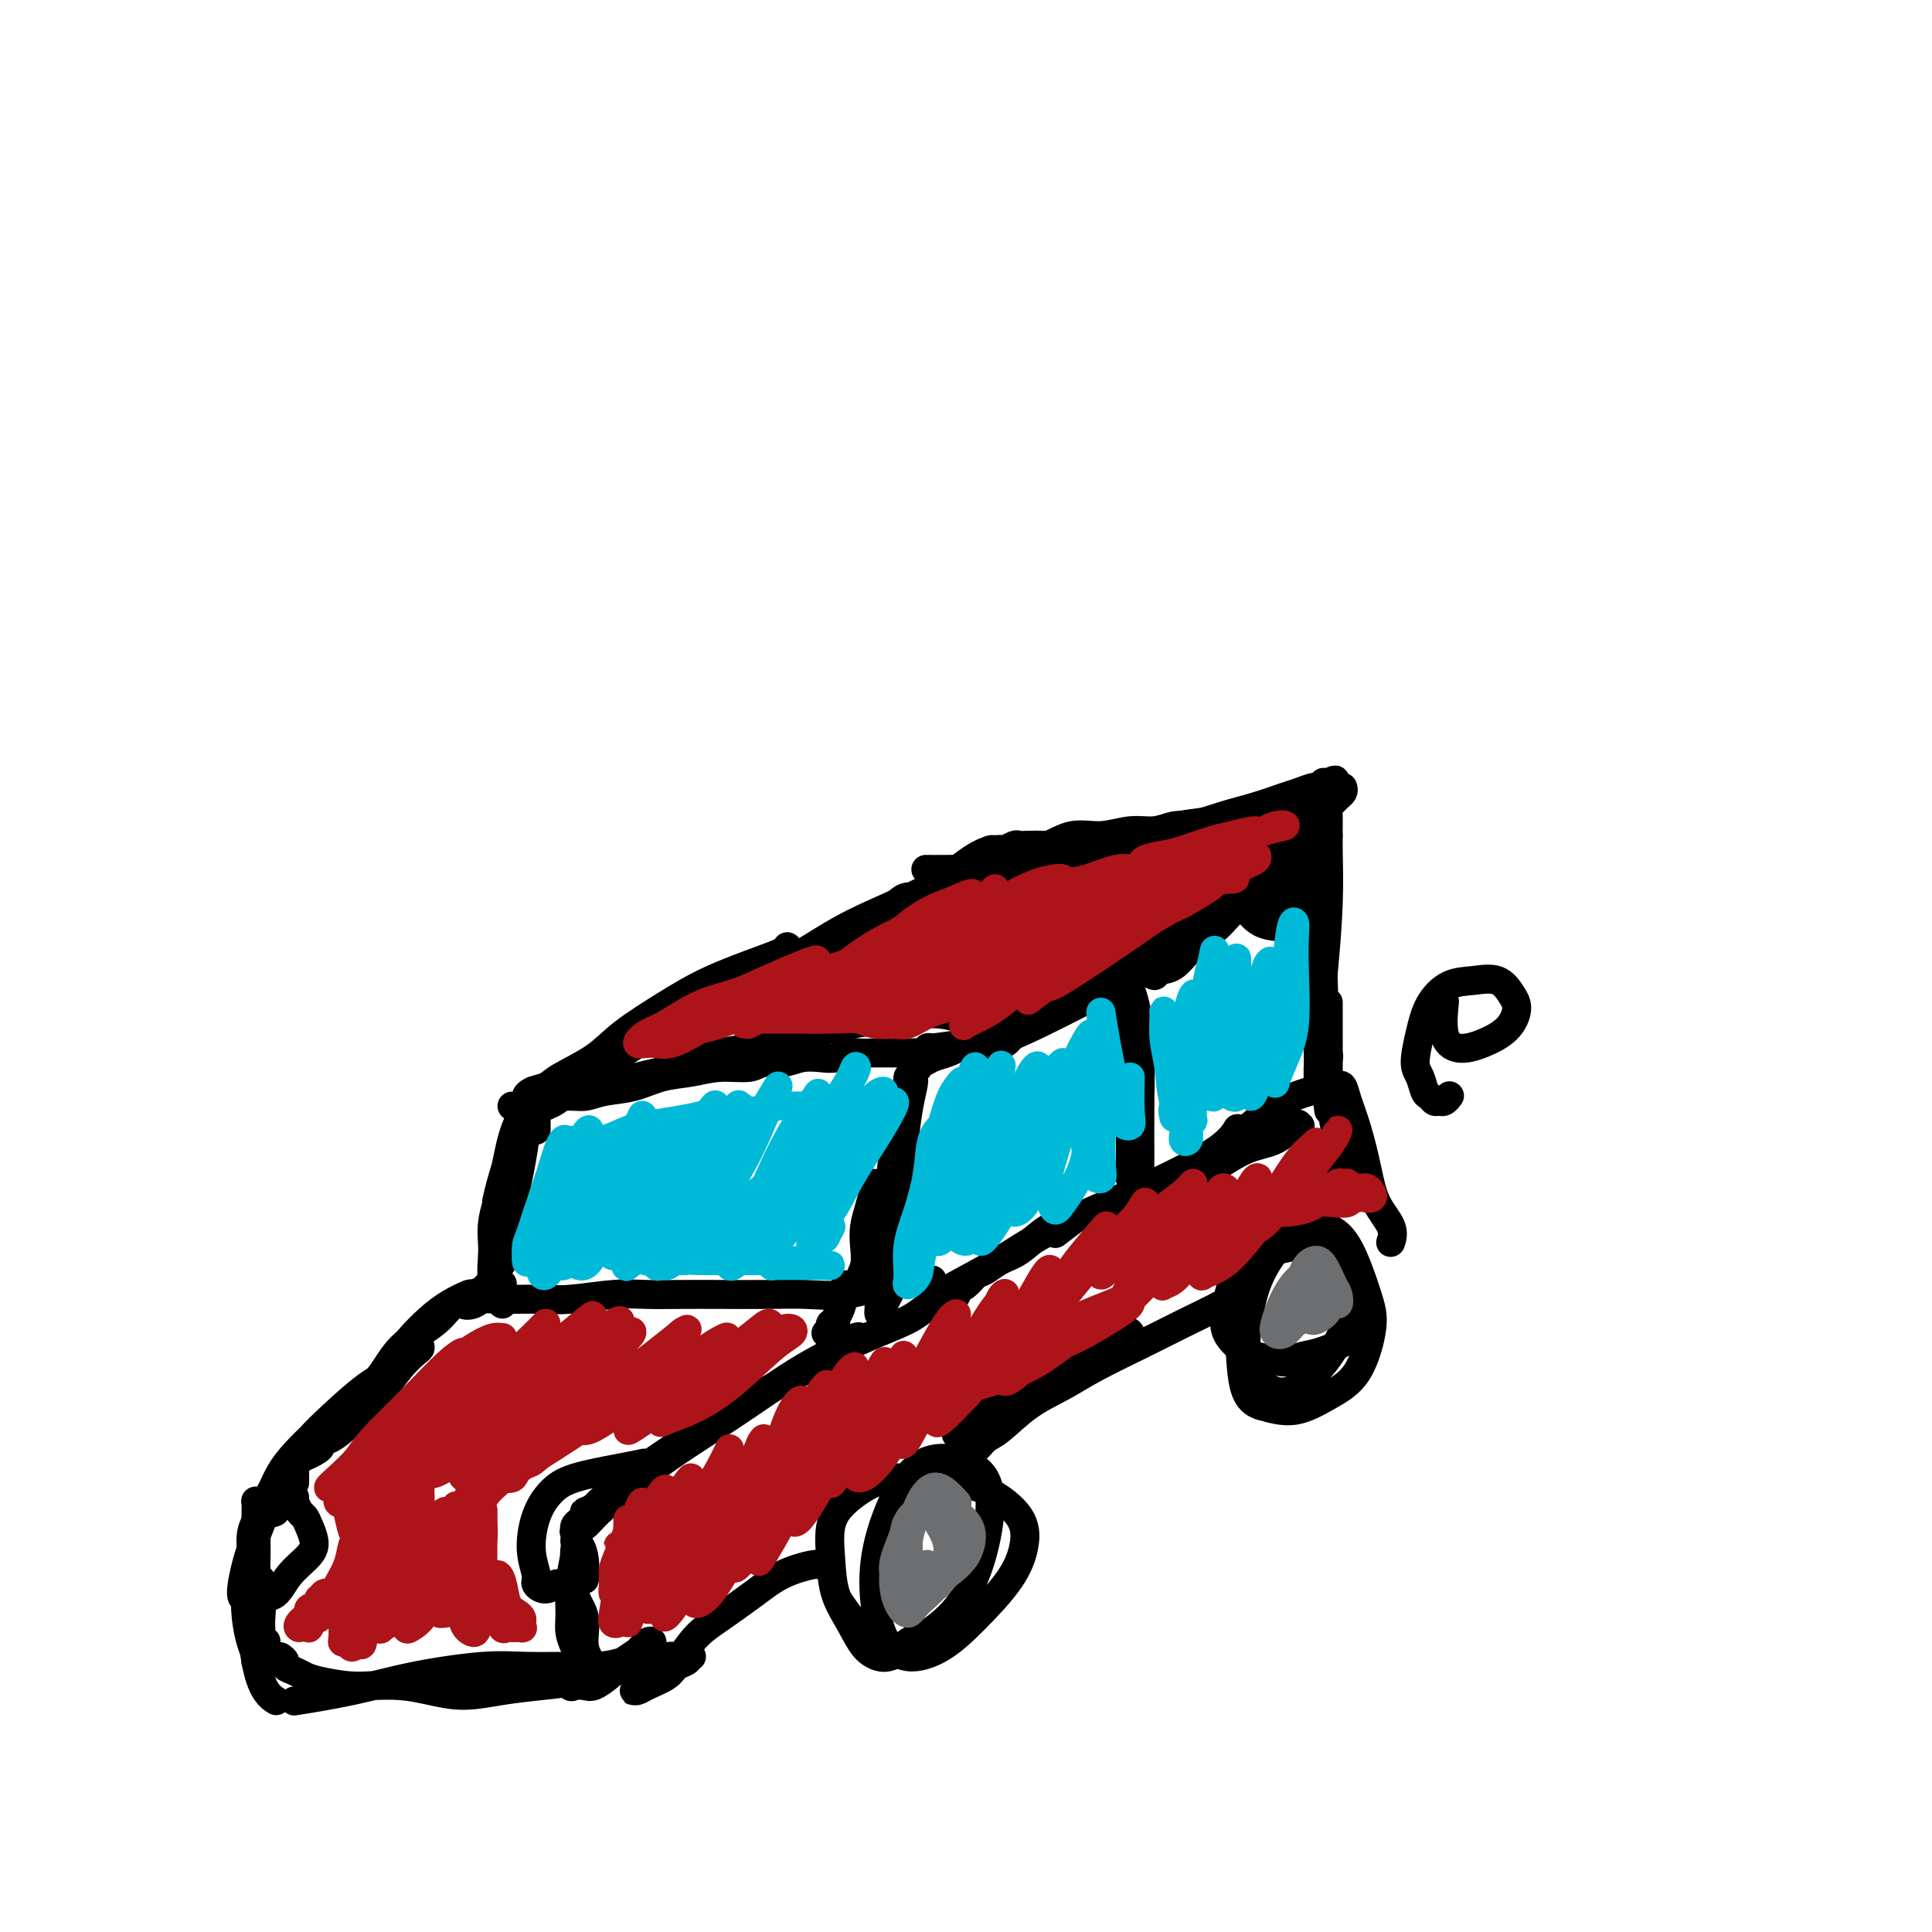 <svg viewBox='0 0 400 400' version='1.1' xmlns='http://www.w3.org/2000/svg' xmlns:xlink='http://www.w3.org/1999/xlink'><g fill='none' stroke='#000000' stroke-width='6' stroke-linecap='round' stroke-linejoin='round'><path d='M122,315c-0.341,0.022 -0.681,0.045 -1,0c-0.319,-0.045 -0.616,-0.157 -1,0c-0.384,0.157 -0.856,0.585 -1,1c-0.144,0.415 0.041,0.819 0,1c-0.041,0.181 -0.307,0.140 0,0c0.307,-0.140 1.188,-0.377 2,-1c0.812,-0.623 1.557,-1.631 3,-3c1.443,-1.369 3.584,-3.101 6,-5c2.416,-1.899 5.106,-3.967 8,-6c2.894,-2.033 5.991,-4.030 9,-6c3.009,-1.970 5.931,-3.911 9,-6c3.069,-2.089 6.287,-4.325 9,-6c2.713,-1.675 4.923,-2.789 7,-4c2.077,-1.211 4.021,-2.518 5,-3c0.979,-0.482 0.994,-0.138 1,0c0.006,0.138 0.003,0.069 0,0'/><path d='M126,309c0.273,-0.312 0.546,-0.624 0,0c-0.546,0.624 -1.912,2.184 -3,3c-1.088,0.816 -1.898,0.888 -2,1c-0.102,0.112 0.503,0.265 1,0c0.497,-0.265 0.886,-0.946 2,-2c1.114,-1.054 2.952,-2.479 5,-4c2.048,-1.521 4.304,-3.137 7,-5c2.696,-1.863 5.830,-3.973 9,-6c3.170,-2.027 6.377,-3.973 10,-6c3.623,-2.027 7.663,-4.137 11,-6c3.337,-1.863 5.970,-3.480 9,-5c3.030,-1.520 6.458,-2.943 9,-4c2.542,-1.057 4.197,-1.747 6,-3c1.803,-1.253 3.755,-3.068 5,-4c1.245,-0.932 1.784,-0.981 2,-1c0.216,-0.019 0.108,-0.010 0,0'/><path d='M119,319c0.115,0.744 0.231,1.489 0,3c-0.231,1.511 -0.808,3.789 -1,6c-0.192,2.211 0.000,4.356 0,6c0.000,1.644 -0.192,2.789 0,4c0.192,1.211 0.769,2.489 1,3c0.231,0.511 0.115,0.256 0,0'/><path d='M121,327c0.082,-1.334 0.163,-2.668 0,-4c-0.163,-1.332 -0.572,-2.662 -1,-3c-0.428,-0.338 -0.877,0.317 -1,1c-0.123,0.683 0.080,1.395 0,3c-0.080,1.605 -0.442,4.104 0,6c0.442,1.896 1.687,3.187 2,5c0.313,1.813 -0.308,4.146 0,6c0.308,1.854 1.544,3.230 2,4c0.456,0.770 0.130,0.934 0,1c-0.130,0.066 -0.065,0.033 0,0'/><path d='M116,347c0.326,-0.226 0.653,-0.451 1,0c0.347,0.451 0.715,1.579 1,2c0.285,0.421 0.486,0.134 1,0c0.514,-0.134 1.340,-0.116 2,0c0.660,0.116 1.152,0.329 2,0c0.848,-0.329 2.051,-1.198 3,-2c0.949,-0.802 1.645,-1.535 3,-2c1.355,-0.465 3.369,-0.661 5,-1c1.631,-0.339 2.880,-0.820 4,-1c1.120,-0.180 2.112,-0.060 3,0c0.888,0.060 1.674,0.060 2,0c0.326,-0.060 0.193,-0.181 0,0c-0.193,0.181 -0.447,0.665 -1,1c-0.553,0.335 -1.407,0.520 -2,1c-0.593,0.480 -0.927,1.254 -2,2c-1.073,0.746 -2.887,1.465 -4,2c-1.113,0.535 -1.525,0.886 -2,1c-0.475,0.114 -1.013,-0.010 -1,0c0.013,0.010 0.576,0.153 1,0c0.424,-0.153 0.710,-0.603 1,-1c0.290,-0.397 0.584,-0.740 1,-1c0.416,-0.260 0.953,-0.435 2,-1c1.047,-0.565 2.606,-1.520 4,-3c1.394,-1.480 2.625,-3.486 4,-5c1.375,-1.514 2.893,-2.535 5,-4c2.107,-1.465 4.803,-3.373 7,-5c2.197,-1.627 3.895,-2.972 6,-4c2.105,-1.028 4.616,-1.740 6,-2c1.384,-0.260 1.642,-0.070 2,0c0.358,0.070 0.817,0.020 1,0c0.183,-0.020 0.092,-0.010 0,0'/><path d='M190,338c0.179,0.363 0.358,0.725 0,1c-0.358,0.275 -1.254,0.462 -2,1c-0.746,0.538 -1.343,1.426 -2,2c-0.657,0.574 -1.374,0.834 -2,1c-0.626,0.166 -1.162,0.238 -2,0c-0.838,-0.238 -1.978,-0.786 -3,-2c-1.022,-1.214 -1.928,-3.093 -3,-5c-1.072,-1.907 -2.312,-3.842 -3,-6c-0.688,-2.158 -0.826,-4.541 -1,-7c-0.174,-2.459 -0.386,-4.996 0,-7c0.386,-2.004 1.371,-3.476 3,-5c1.629,-1.524 3.904,-3.102 6,-4c2.096,-0.898 4.013,-1.117 7,-1c2.987,0.117 7.043,0.569 10,1c2.957,0.431 4.814,0.840 7,2c2.186,1.160 4.702,3.069 6,5c1.298,1.931 1.377,3.882 1,6c-0.377,2.118 -1.210,4.402 -3,7c-1.790,2.598 -4.536,5.511 -7,8c-2.464,2.489 -4.646,4.553 -7,6c-2.354,1.447 -4.880,2.278 -7,2c-2.120,-0.278 -3.835,-1.666 -5,-4c-1.165,-2.334 -1.781,-5.613 -2,-9c-0.219,-3.387 -0.040,-6.881 1,-11c1.040,-4.119 2.940,-8.865 5,-12c2.060,-3.135 4.280,-4.661 7,-5c2.720,-0.339 5.942,0.509 8,2c2.058,1.491 2.954,3.627 3,7c0.046,3.373 -0.757,7.985 -2,12c-1.243,4.015 -2.927,7.433 -5,10c-2.073,2.567 -4.537,4.284 -7,6'/><path d='M191,339c-3.142,3.091 -4.997,2.818 -7,2c-2.003,-0.818 -4.155,-2.182 -6,-4c-1.845,-1.818 -3.384,-4.091 -4,-5c-0.616,-0.909 -0.308,-0.455 0,0'/><path d='M171,276c0.414,-0.455 0.828,-0.909 1,-1c0.172,-0.091 0.101,0.182 0,0c-0.101,-0.182 -0.234,-0.819 0,-1c0.234,-0.181 0.833,0.095 1,0c0.167,-0.095 -0.099,-0.561 0,-1c0.099,-0.439 0.563,-0.850 1,-2c0.437,-1.150 0.849,-3.041 1,-4c0.151,-0.959 0.043,-0.988 0,-1c-0.043,-0.012 -0.022,-0.006 0,0'/><path d='M181,245c0.084,0.066 0.167,0.131 0,1c-0.167,0.869 -0.586,2.541 -1,4c-0.414,1.459 -0.825,2.706 -1,4c-0.175,1.294 -0.115,2.635 0,4c0.115,1.365 0.286,2.752 0,4c-0.286,1.248 -1.030,2.356 -1,3c0.030,0.644 0.834,0.824 1,1c0.166,0.176 -0.306,0.347 0,0c0.306,-0.347 1.390,-1.212 2,-2c0.610,-0.788 0.744,-1.497 1,-3c0.256,-1.503 0.633,-3.798 1,-6c0.367,-2.202 0.724,-4.310 1,-7c0.276,-2.690 0.470,-5.962 1,-9c0.530,-3.038 1.397,-5.843 2,-8c0.603,-2.157 0.943,-3.665 1,-5c0.057,-1.335 -0.170,-2.496 0,-3c0.170,-0.504 0.737,-0.351 1,0c0.263,0.351 0.223,0.901 0,2c-0.223,1.099 -0.628,2.748 -1,5c-0.372,2.252 -0.712,5.106 -1,8c-0.288,2.894 -0.523,5.828 -1,9c-0.477,3.172 -1.197,6.581 -2,10c-0.803,3.419 -1.691,6.848 -2,9c-0.309,2.152 -0.041,3.028 0,4c0.041,0.972 -0.147,2.039 0,2c0.147,-0.039 0.627,-1.186 1,-2c0.373,-0.814 0.639,-1.296 1,-2c0.361,-0.704 0.817,-1.630 1,-2c0.183,-0.370 0.091,-0.185 0,0'/><path d='M111,234c-0.002,-0.218 -0.003,-0.437 0,-1c0.003,-0.563 0.011,-1.472 0,-2c-0.011,-0.528 -0.041,-0.677 0,-1c0.041,-0.323 0.153,-0.822 0,-1c-0.153,-0.178 -0.571,-0.036 -1,0c-0.429,0.036 -0.869,-0.032 -1,0c-0.131,0.032 0.048,0.166 0,1c-0.048,0.834 -0.323,2.367 -1,4c-0.677,1.633 -1.754,3.367 -2,6c-0.246,2.633 0.341,6.167 0,9c-0.341,2.833 -1.609,4.966 -2,7c-0.391,2.034 0.093,3.969 0,5c-0.093,1.031 -0.765,1.158 -1,1c-0.235,-0.158 -0.032,-0.602 0,-1c0.032,-0.398 -0.107,-0.749 0,-2c0.107,-1.251 0.460,-3.401 1,-5c0.540,-1.599 1.267,-2.648 2,-5c0.733,-2.352 1.472,-6.006 2,-9c0.528,-2.994 0.844,-5.329 1,-7c0.156,-1.671 0.153,-2.678 0,-3c-0.153,-0.322 -0.457,0.043 -1,1c-0.543,0.957 -1.324,2.508 -2,5c-0.676,2.492 -1.245,5.927 -2,9c-0.755,3.073 -1.694,5.784 -2,8c-0.306,2.216 0.023,3.935 0,6c-0.023,2.065 -0.399,4.475 0,6c0.399,1.525 1.571,2.167 2,3c0.429,0.833 0.115,1.859 0,2c-0.115,0.141 -0.031,-0.601 0,-1c0.031,-0.399 0.008,-0.453 0,-1c-0.008,-0.547 -0.002,-1.585 0,-2c0.002,-0.415 0.001,-0.208 0,0'/><path d='M104,252c-0.164,0.389 -0.329,0.779 0,-1c0.329,-1.779 1.151,-5.725 2,-9c0.849,-3.275 1.726,-5.878 2,-8c0.274,-2.122 -0.057,-3.762 0,-4c0.057,-0.238 0.500,0.926 0,3c-0.500,2.074 -1.942,5.058 -3,8c-1.058,2.942 -1.731,5.840 -2,7c-0.269,1.160 -0.135,0.580 0,0'/><path d='M97,268c-0.609,0.815 -1.217,1.630 -1,2c0.217,0.370 1.260,0.296 2,0c0.740,-0.296 1.175,-0.815 2,-1c0.825,-0.185 2.038,-0.035 4,0c1.962,0.035 4.672,-0.043 7,0c2.328,0.043 4.274,0.208 7,0c2.726,-0.208 6.232,-0.788 9,-1c2.768,-0.212 4.796,-0.057 7,0c2.204,0.057 4.582,0.017 7,0c2.418,-0.017 4.877,-0.011 8,0c3.123,0.011 6.911,0.027 10,0c3.089,-0.027 5.479,-0.098 8,0c2.521,0.098 5.173,0.366 8,0c2.827,-0.366 5.829,-1.366 8,-2c2.171,-0.634 3.510,-0.902 5,-1c1.490,-0.098 3.132,-0.026 4,0c0.868,0.026 0.962,0.008 1,0c0.038,-0.008 0.019,-0.004 0,0'/><path d='M102,264c-0.025,0.446 -0.049,0.892 0,1c0.049,0.108 0.172,-0.124 0,0c-0.172,0.124 -0.639,0.602 -1,1c-0.361,0.398 -0.616,0.714 -1,1c-0.384,0.286 -0.896,0.540 -2,1c-1.104,0.460 -2.799,1.126 -4,2c-1.201,0.874 -1.909,1.954 -3,3c-1.091,1.046 -2.565,2.056 -4,3c-1.435,0.944 -2.829,1.822 -4,3c-1.171,1.178 -2.118,2.656 -3,4c-0.882,1.344 -1.699,2.554 -2,3c-0.301,0.446 -0.086,0.127 0,0c0.086,-0.127 0.043,-0.064 0,0'/><path d='M99,268c-0.405,0.043 -0.811,0.086 -1,0c-0.189,-0.086 -0.163,-0.300 -1,0c-0.837,0.300 -2.537,1.116 -4,2c-1.463,0.884 -2.688,1.838 -4,3c-1.312,1.162 -2.712,2.532 -4,4c-1.288,1.468 -2.464,3.033 -4,5c-1.536,1.967 -3.433,4.336 -5,6c-1.567,1.664 -2.803,2.622 -4,4c-1.197,1.378 -2.356,3.175 -3,4c-0.644,0.825 -0.774,0.680 -1,1c-0.226,0.320 -0.549,1.107 0,1c0.549,-0.107 1.972,-1.107 3,-2c1.028,-0.893 1.663,-1.678 3,-3c1.337,-1.322 3.377,-3.181 5,-5c1.623,-1.819 2.831,-3.599 4,-5c1.169,-1.401 2.300,-2.422 3,-3c0.700,-0.578 0.968,-0.714 1,-1c0.032,-0.286 -0.171,-0.721 -1,0c-0.829,0.721 -2.282,2.597 -4,4c-1.718,1.403 -3.700,2.333 -6,4c-2.300,1.667 -4.918,4.070 -7,6c-2.082,1.930 -3.629,3.386 -5,5c-1.371,1.614 -2.567,3.385 -3,4c-0.433,0.615 -0.102,0.074 0,0c0.102,-0.074 -0.024,0.320 1,0c1.024,-0.320 3.199,-1.356 4,-2c0.801,-0.644 0.229,-0.898 0,-1c-0.229,-0.102 -0.114,-0.051 0,0'/><path d='M77,290c0.009,-0.305 0.019,-0.609 0,-1c-0.019,-0.391 -0.066,-0.867 0,-1c0.066,-0.133 0.247,0.077 -1,1c-1.247,0.923 -3.920,2.558 -6,4c-2.080,1.442 -3.567,2.689 -5,4c-1.433,1.311 -2.812,2.684 -4,4c-1.188,1.316 -2.185,2.573 -3,4c-0.815,1.427 -1.448,3.023 -2,4c-0.552,0.977 -1.024,1.334 -1,2c0.024,0.666 0.545,1.641 1,2c0.455,0.359 0.844,0.103 1,0c0.156,-0.103 0.078,-0.051 0,0'/><path d='M61,307c0.011,-0.751 0.022,-1.502 0,-2c-0.022,-0.498 -0.079,-0.742 0,-1c0.079,-0.258 0.292,-0.529 0,0c-0.292,0.529 -1.088,1.858 -2,3c-0.912,1.142 -1.939,2.096 -3,4c-1.061,1.904 -2.154,4.759 -3,7c-0.846,2.241 -1.443,3.869 -2,6c-0.557,2.131 -1.073,4.766 -1,6c0.073,1.234 0.735,1.067 1,1c0.265,-0.067 0.132,-0.033 0,0'/><path d='M55,311c-0.309,-0.018 -0.619,-0.036 -1,0c-0.381,0.036 -0.834,0.126 -1,0c-0.166,-0.126 -0.046,-0.467 0,0c0.046,0.467 0.016,1.742 0,3c-0.016,1.258 -0.018,2.500 0,4c0.018,1.500 0.057,3.257 0,5c-0.057,1.743 -0.212,3.473 0,5c0.212,1.527 0.789,2.853 1,4c0.211,1.147 0.057,2.117 0,3c-0.057,0.883 -0.016,1.681 0,2c0.016,0.319 0.008,0.160 0,0'/><path d='M53,317c-0.032,-0.249 -0.065,-0.498 0,-1c0.065,-0.502 0.227,-1.259 0,-1c-0.227,0.259 -0.843,1.532 -1,3c-0.157,1.468 0.144,3.132 0,5c-0.144,1.868 -0.733,3.942 -1,6c-0.267,2.058 -0.212,4.101 0,6c0.212,1.899 0.582,3.654 1,5c0.418,1.346 0.883,2.283 1,3c0.117,0.717 -0.113,1.213 0,1c0.113,-0.213 0.569,-1.134 1,-2c0.431,-0.866 0.837,-1.676 1,-2c0.163,-0.324 0.081,-0.162 0,0'/><path d='M54,327c-0.314,-0.249 -0.629,-0.499 -1,0c-0.371,0.499 -0.800,1.745 -1,3c-0.200,1.255 -0.172,2.519 0,5c0.172,2.481 0.490,6.181 1,9c0.510,2.819 1.214,4.759 2,6c0.786,1.241 1.653,1.783 2,2c0.347,0.217 0.173,0.108 0,0'/><path d='M58,343c0.471,0.333 0.941,0.666 1,1c0.059,0.334 -0.295,0.667 0,1c0.295,0.333 1.238,0.664 2,1c0.762,0.336 1.343,0.678 2,1c0.657,0.322 1.391,0.625 3,1c1.609,0.375 4.094,0.823 6,1c1.906,0.177 3.235,0.083 5,0c1.765,-0.083 3.968,-0.155 6,0c2.032,0.155 3.893,0.537 6,1c2.107,0.463 4.461,1.008 7,1c2.539,-0.008 5.263,-0.568 8,-1c2.737,-0.432 5.485,-0.735 8,-1c2.515,-0.265 4.796,-0.490 7,-1c2.204,-0.510 4.332,-1.303 6,-2c1.668,-0.697 2.875,-1.299 4,-2c1.125,-0.701 2.166,-1.503 3,-2c0.834,-0.497 1.460,-0.691 2,-1c0.540,-0.309 0.994,-0.734 1,-1c0.006,-0.266 -0.436,-0.373 -1,0c-0.564,0.373 -1.251,1.225 -2,2c-0.749,0.775 -1.561,1.474 -3,2c-1.439,0.526 -3.507,0.878 -5,1c-1.493,0.122 -2.413,0.014 -5,0c-2.587,-0.014 -6.842,0.067 -10,0c-3.158,-0.067 -5.219,-0.280 -9,0c-3.781,0.280 -9.281,1.055 -14,2c-4.719,0.945 -8.655,2.062 -13,3c-4.345,0.938 -9.099,1.697 -11,2c-1.901,0.303 -0.951,0.152 0,0'/><path d='M198,268c-0.013,0.117 -0.025,0.235 0,0c0.025,-0.235 0.089,-0.821 0,-1c-0.089,-0.179 -0.331,0.051 0,0c0.331,-0.051 1.234,-0.382 2,-1c0.766,-0.618 1.394,-1.524 2,-2c0.606,-0.476 1.190,-0.523 2,-1c0.810,-0.477 1.845,-1.385 3,-2c1.155,-0.615 2.429,-0.938 4,-2c1.571,-1.062 3.440,-2.862 5,-4c1.560,-1.138 2.813,-1.614 4,-2c1.187,-0.386 2.308,-0.681 3,-1c0.692,-0.319 0.956,-0.663 0,0c-0.956,0.663 -3.130,2.332 -4,3c-0.870,0.668 -0.435,0.334 0,0'/><path d='M197,268c-1.348,0.506 -2.696,1.011 -3,1c-0.304,-0.011 0.435,-0.540 1,-1c0.565,-0.460 0.956,-0.851 3,-2c2.044,-1.149 5.740,-3.055 9,-5c3.260,-1.945 6.082,-3.930 10,-6c3.918,-2.070 8.931,-4.226 13,-6c4.069,-1.774 7.194,-3.166 11,-5c3.806,-1.834 8.294,-4.109 11,-6c2.706,-1.891 3.630,-3.397 4,-4c0.370,-0.603 0.185,-0.301 0,0'/><path d='M198,297c-0.045,-0.501 -0.089,-1.001 0,-1c0.089,0.001 0.313,0.505 1,0c0.687,-0.505 1.837,-2.017 3,-3c1.163,-0.983 2.340,-1.437 5,-3c2.660,-1.563 6.804,-4.237 10,-6c3.196,-1.763 5.444,-2.617 8,-4c2.556,-1.383 5.419,-3.295 7,-4c1.581,-0.705 1.880,-0.201 2,0c0.120,0.201 0.060,0.101 0,0'/><path d='M206,296c-0.367,-0.208 -0.734,-0.416 -1,0c-0.266,0.416 -0.432,1.457 -1,2c-0.568,0.543 -1.536,0.589 -2,1c-0.464,0.411 -0.422,1.188 0,1c0.422,-0.188 1.223,-1.339 2,-2c0.777,-0.661 1.528,-0.830 3,-2c1.472,-1.170 3.664,-3.341 6,-5c2.336,-1.659 4.817,-2.808 7,-4c2.183,-1.192 4.067,-2.428 7,-4c2.933,-1.572 6.916,-3.479 10,-5c3.084,-1.521 5.270,-2.655 8,-4c2.730,-1.345 6.004,-2.901 8,-4c1.996,-1.099 2.713,-1.743 3,-2c0.287,-0.257 0.143,-0.129 0,0'/><path d='M190,221c0.019,0.120 0.038,0.240 0,0c-0.038,-0.240 -0.134,-0.839 0,-1c0.134,-0.161 0.496,0.117 1,0c0.504,-0.117 1.148,-0.628 2,-1c0.852,-0.372 1.913,-0.604 3,-1c1.087,-0.396 2.201,-0.958 4,-2c1.799,-1.042 4.282,-2.566 7,-4c2.718,-1.434 5.669,-2.778 8,-4c2.331,-1.222 4.040,-2.321 7,-3c2.960,-0.679 7.172,-0.939 10,-2c2.828,-1.061 4.274,-2.924 6,-4c1.726,-1.076 3.734,-1.367 5,-2c1.266,-0.633 1.790,-1.610 2,-2c0.210,-0.390 0.105,-0.195 0,0'/><path d='M246,195c-0.367,-0.333 -0.733,-0.665 -2,0c-1.267,0.665 -3.434,2.328 -6,4c-2.566,1.672 -5.531,3.353 -9,5c-3.469,1.647 -7.441,3.259 -11,5c-3.559,1.741 -6.703,3.611 -9,5c-2.297,1.389 -3.747,2.296 -5,3c-1.253,0.704 -2.311,1.204 -2,1c0.311,-0.204 1.989,-1.113 4,-2c2.011,-0.887 4.353,-1.753 9,-4c4.647,-2.247 11.597,-5.874 16,-8c4.403,-2.126 6.258,-2.750 7,-3c0.742,-0.250 0.371,-0.125 0,0'/><path d='M111,226c-0.273,-0.107 -0.547,-0.213 -1,0c-0.453,0.213 -1.087,0.746 -1,1c0.087,0.254 0.893,0.228 1,0c0.107,-0.228 -0.485,-0.660 0,-1c0.485,-0.340 2.048,-0.589 3,-1c0.952,-0.411 1.292,-0.983 3,-2c1.708,-1.017 4.784,-2.478 7,-4c2.216,-1.522 3.571,-3.104 6,-5c2.429,-1.896 5.933,-4.105 9,-6c3.067,-1.895 5.698,-3.475 9,-5c3.302,-1.525 7.277,-2.997 10,-4c2.723,-1.003 4.195,-1.539 5,-2c0.805,-0.461 0.944,-0.846 1,-1c0.056,-0.154 0.028,-0.077 0,0'/><path d='M114,228c-0.254,0.425 -0.508,0.850 -1,1c-0.492,0.150 -1.223,0.026 -1,0c0.223,-0.026 1.398,0.048 3,-1c1.602,-1.048 3.629,-3.216 6,-5c2.371,-1.784 5.085,-3.182 8,-5c2.915,-1.818 6.031,-4.055 9,-6c2.969,-1.945 5.791,-3.596 9,-5c3.209,-1.404 6.806,-2.559 10,-4c3.194,-1.441 5.984,-3.166 9,-5c3.016,-1.834 6.258,-3.777 9,-5c2.742,-1.223 4.983,-1.727 7,-3c2.017,-1.273 3.808,-3.314 5,-4c1.192,-0.686 1.784,-0.016 2,0c0.216,0.016 0.054,-0.623 -1,0c-1.054,0.623 -3.001,2.507 -5,4c-1.999,1.493 -4.051,2.596 -7,4c-2.949,1.404 -6.794,3.109 -9,4c-2.206,0.891 -2.773,0.969 -3,1c-0.227,0.031 -0.113,0.016 0,0'/><path d='M153,205c0.247,-0.137 0.493,-0.274 0,0c-0.493,0.274 -1.727,0.960 -2,1c-0.273,0.040 0.415,-0.566 3,-2c2.585,-1.434 7.068,-3.694 11,-6c3.932,-2.306 7.313,-4.657 12,-7c4.687,-2.343 10.679,-4.680 15,-7c4.321,-2.320 6.971,-4.625 9,-6c2.029,-1.375 3.437,-1.822 4,-2c0.563,-0.178 0.282,-0.089 0,0'/><path d='M113,227c0.382,0.122 0.763,0.245 1,0c0.237,-0.245 0.328,-0.856 1,-1c0.672,-0.144 1.923,0.181 3,0c1.077,-0.181 1.978,-0.867 3,-1c1.022,-0.133 2.164,0.289 4,0c1.836,-0.289 4.365,-1.288 7,-2c2.635,-0.712 5.375,-1.136 8,-2c2.625,-0.864 5.135,-2.169 9,-3c3.865,-0.831 9.086,-1.190 13,-2c3.914,-0.810 6.522,-2.071 10,-3c3.478,-0.929 7.826,-1.526 11,-2c3.174,-0.474 5.173,-0.823 7,-1c1.827,-0.177 3.480,-0.181 5,0c1.520,0.181 2.906,0.546 4,1c1.094,0.454 1.897,0.997 3,1c1.103,0.003 2.505,-0.535 3,-1c0.495,-0.465 0.081,-0.857 0,-1c-0.081,-0.143 0.170,-0.039 0,0c-0.170,0.039 -0.763,0.011 -1,0c-0.237,-0.011 -0.119,-0.006 0,0'/><path d='M106,229c0.303,0.008 0.606,0.016 1,0c0.394,-0.016 0.879,-0.057 1,0c0.121,0.057 -0.121,0.213 0,0c0.121,-0.213 0.604,-0.793 1,-1c0.396,-0.207 0.703,-0.041 1,0c0.297,0.041 0.584,-0.045 1,0c0.416,0.045 0.963,0.220 2,0c1.037,-0.220 2.565,-0.836 4,-1c1.435,-0.164 2.777,0.125 4,0c1.223,-0.125 2.327,-0.665 4,-1c1.673,-0.335 3.915,-0.467 6,-1c2.085,-0.533 4.013,-1.467 6,-2c1.987,-0.533 4.033,-0.664 6,-1c1.967,-0.336 3.856,-0.878 6,-1c2.144,-0.122 4.545,0.177 6,0c1.455,-0.177 1.965,-0.831 3,-1c1.035,-0.169 2.594,0.147 4,0c1.406,-0.147 2.658,-0.757 4,-1c1.342,-0.243 2.772,-0.118 4,0c1.228,0.118 2.253,0.228 3,0c0.747,-0.228 1.215,-0.793 2,-1c0.785,-0.207 1.887,-0.055 3,0c1.113,0.055 2.237,0.015 3,0c0.763,-0.015 1.165,-0.003 2,0c0.835,0.003 2.104,-0.003 3,0c0.896,0.003 1.420,0.015 2,0c0.580,-0.015 1.217,-0.055 2,0c0.783,0.055 1.711,0.207 2,0c0.289,-0.207 -0.060,-0.773 0,-1c0.060,-0.227 0.530,-0.113 1,0'/><path d='M193,217c13.756,-1.867 4.644,-0.533 1,0c-3.644,0.533 -1.822,0.267 0,0'/><path d='M201,180c-0.120,0.000 -0.239,0.000 0,0c0.239,-0.000 0.838,-0.000 1,0c0.162,0.000 -0.112,0.001 0,0c0.112,-0.001 0.612,-0.003 1,0c0.388,0.003 0.666,0.011 1,0c0.334,-0.011 0.725,-0.041 1,0c0.275,0.041 0.433,0.152 1,0c0.567,-0.152 1.542,-0.566 2,-1c0.458,-0.434 0.401,-0.887 1,-1c0.599,-0.113 1.856,0.114 3,0c1.144,-0.114 2.175,-0.570 3,-1c0.825,-0.430 1.445,-0.836 2,-1c0.555,-0.164 1.047,-0.087 2,0c0.953,0.087 2.368,0.183 4,0c1.632,-0.183 3.480,-0.644 5,-1c1.520,-0.356 2.711,-0.606 4,-1c1.289,-0.394 2.675,-0.933 4,-1c1.325,-0.067 2.587,0.338 4,0c1.413,-0.338 2.976,-1.418 5,-2c2.024,-0.582 4.509,-0.667 6,-1c1.491,-0.333 1.988,-0.915 3,-1c1.012,-0.085 2.540,0.328 4,0c1.460,-0.328 2.852,-1.398 4,-2c1.148,-0.602 2.052,-0.735 3,-1c0.948,-0.265 1.939,-0.662 3,-1c1.061,-0.338 2.192,-0.616 3,-1c0.808,-0.384 1.295,-0.873 2,-1c0.705,-0.127 1.630,0.106 2,0c0.370,-0.106 0.185,-0.553 0,-1'/><path d='M275,162c2.676,-1.066 0.865,-0.230 0,0c-0.865,0.230 -0.785,-0.147 -1,0c-0.215,0.147 -0.727,0.816 -1,1c-0.273,0.184 -0.309,-0.118 -1,0c-0.691,0.118 -2.038,0.654 -3,1c-0.962,0.346 -1.538,0.501 -3,1c-1.462,0.499 -3.812,1.341 -6,2c-2.188,0.659 -4.216,1.135 -7,2c-2.784,0.865 -6.323,2.120 -9,3c-2.677,0.880 -4.492,1.384 -7,2c-2.508,0.616 -5.710,1.342 -9,2c-3.290,0.658 -6.668,1.248 -10,2c-3.332,0.752 -6.616,1.666 -9,2c-2.384,0.334 -3.866,0.090 -6,0c-2.134,-0.090 -4.921,-0.024 -7,0c-2.079,0.024 -3.451,0.007 -4,0c-0.549,-0.007 -0.274,-0.003 0,0'/><path d='M278,163c0.100,0.324 0.199,0.648 0,1c-0.199,0.352 -0.697,0.731 -1,1c-0.303,0.269 -0.413,0.427 -1,1c-0.587,0.573 -1.652,1.560 -3,3c-1.348,1.440 -2.979,3.333 -5,5c-2.021,1.667 -4.431,3.109 -7,5c-2.569,1.891 -5.297,4.231 -9,7c-3.703,2.769 -8.379,5.968 -13,9c-4.621,3.032 -9.186,5.898 -13,8c-3.814,2.102 -6.878,3.440 -9,5c-2.122,1.560 -3.302,3.343 -4,4c-0.698,0.657 -0.914,0.188 -1,0c-0.086,-0.188 -0.043,-0.094 0,0'/><path d='M208,216c0.466,-0.346 0.933,-0.692 1,-1c0.067,-0.308 -0.264,-0.579 0,-1c0.264,-0.421 1.125,-0.992 2,-2c0.875,-1.008 1.765,-2.451 4,-4c2.235,-1.549 5.816,-3.202 9,-5c3.184,-1.798 5.972,-3.741 10,-6c4.028,-2.259 9.296,-4.833 13,-7c3.704,-2.167 5.844,-3.925 9,-6c3.156,-2.075 7.329,-4.465 10,-6c2.671,-1.535 3.840,-2.216 5,-3c1.160,-0.784 2.312,-1.673 3,-2c0.688,-0.327 0.911,-0.094 1,0c0.089,0.094 0.045,0.047 0,0'/><path d='M271,173c-0.309,0.006 -0.619,0.011 -1,0c-0.381,-0.011 -0.835,-0.039 -1,0c-0.165,0.039 -0.043,0.147 0,0c0.043,-0.147 0.008,-0.547 0,-1c-0.008,-0.453 0.013,-0.958 0,-1c-0.013,-0.042 -0.059,0.380 0,0c0.059,-0.380 0.224,-1.562 0,-2c-0.224,-0.438 -0.836,-0.130 -1,0c-0.164,0.130 0.121,0.084 0,0c-0.121,-0.084 -0.648,-0.206 -1,0c-0.352,0.206 -0.528,0.738 -1,1c-0.472,0.262 -1.240,0.252 -2,0c-0.760,-0.252 -1.512,-0.747 -2,-1c-0.488,-0.253 -0.711,-0.264 -1,0c-0.289,0.264 -0.644,0.802 -1,1c-0.356,0.198 -0.711,0.057 -1,0c-0.289,-0.057 -0.510,-0.029 -1,0c-0.490,0.029 -1.250,0.059 -2,0c-0.750,-0.059 -1.491,-0.208 -2,0c-0.509,0.208 -0.788,0.773 -2,1c-1.212,0.227 -3.358,0.118 -5,0c-1.642,-0.118 -2.780,-0.244 -4,0c-1.220,0.244 -2.522,0.858 -4,1c-1.478,0.142 -3.133,-0.187 -5,0c-1.867,0.187 -3.946,0.891 -6,1c-2.054,0.109 -4.084,-0.377 -6,0c-1.916,0.377 -3.718,1.618 -5,2c-1.282,0.382 -2.045,-0.093 -3,0c-0.955,0.093 -2.103,0.756 -3,1c-0.897,0.244 -1.542,0.070 -2,0c-0.458,-0.070 -0.729,-0.035 -1,0'/><path d='M208,176c-8.274,1.082 -2.459,0.286 -1,0c1.459,-0.286 -1.439,-0.063 -2,0c-0.561,0.063 1.214,-0.036 2,0c0.786,0.036 0.584,0.206 1,0c0.416,-0.206 1.449,-0.786 2,-1c0.551,-0.214 0.621,-0.060 1,0c0.379,0.060 1.069,0.026 2,0c0.931,-0.026 2.105,-0.044 3,0c0.895,0.044 1.512,0.148 3,0c1.488,-0.148 3.848,-0.549 6,-1c2.152,-0.451 4.096,-0.951 6,-1c1.904,-0.049 3.769,0.353 6,0c2.231,-0.353 4.829,-1.461 7,-2c2.171,-0.539 3.916,-0.509 6,-1c2.084,-0.491 4.506,-1.505 7,-2c2.494,-0.495 5.060,-0.473 7,-1c1.940,-0.527 3.253,-1.603 4,-2c0.747,-0.397 0.928,-0.113 1,0c0.072,0.113 0.036,0.057 0,0'/><path d='M275,169c-0.002,-0.139 -0.003,-0.279 0,0c0.003,0.279 0.011,0.976 0,2c-0.011,1.024 -0.042,2.374 0,5c0.042,2.626 0.155,6.529 0,11c-0.155,4.471 -0.578,9.511 -1,14c-0.422,4.489 -0.841,8.427 -1,12c-0.159,3.573 -0.056,6.781 0,9c0.056,2.219 0.067,3.451 0,3c-0.067,-0.451 -0.210,-2.583 0,-6c0.210,-3.417 0.774,-8.119 1,-10c0.226,-1.881 0.113,-0.940 0,0'/><path d='M273,177c-0.001,-0.780 -0.001,-1.561 0,-3c0.001,-1.439 0.004,-3.537 0,-4c-0.004,-0.463 -0.016,0.710 0,2c0.016,1.290 0.061,2.697 0,6c-0.061,3.303 -0.226,8.502 0,13c0.226,4.498 0.845,8.295 1,13c0.155,4.705 -0.155,10.319 0,15c0.155,4.681 0.774,8.431 1,10c0.226,1.569 0.061,0.959 0,0c-0.061,-0.959 -0.016,-2.267 0,-5c0.016,-2.733 0.004,-6.890 0,-10c-0.004,-3.110 -0.001,-5.174 0,-6c0.001,-0.826 0.001,-0.413 0,0'/><path d='M275,219c0.094,-0.255 0.189,-0.511 0,0c-0.189,0.511 -0.660,1.787 -1,3c-0.340,1.213 -0.547,2.361 -1,3c-0.453,0.639 -1.152,0.768 -2,1c-0.848,0.232 -1.846,0.569 -3,1c-1.154,0.431 -2.464,0.958 -4,2c-1.536,1.042 -3.297,2.599 -5,4c-1.703,1.401 -3.349,2.645 -5,4c-1.651,1.355 -3.307,2.819 -5,4c-1.693,1.181 -3.424,2.078 -4,3c-0.576,0.922 0.003,1.868 0,2c-0.003,0.132 -0.587,-0.550 0,-1c0.587,-0.450 2.347,-0.667 4,-2c1.653,-1.333 3.200,-3.782 5,-5c1.800,-1.218 3.855,-1.205 6,-2c2.145,-0.795 4.382,-2.399 6,-3c1.618,-0.601 2.617,-0.199 3,0c0.383,0.199 0.151,0.196 0,0c-0.151,-0.196 -0.220,-0.585 -1,0c-0.780,0.585 -2.273,2.143 -4,3c-1.727,0.857 -3.690,1.013 -6,2c-2.310,0.987 -4.968,2.804 -7,4c-2.032,1.196 -3.438,1.770 -4,2c-0.562,0.230 -0.281,0.115 0,0'/><path d='M231,202c-0.007,-0.436 -0.013,-0.873 0,-1c0.013,-0.127 0.046,0.054 0,0c-0.046,-0.054 -0.170,-0.345 0,0c0.170,0.345 0.634,1.324 1,3c0.366,1.676 0.634,4.047 1,6c0.366,1.953 0.829,3.488 1,6c0.171,2.512 0.050,5.999 0,9c-0.050,3.001 -0.028,5.514 0,8c0.028,2.486 0.061,4.945 0,7c-0.061,2.055 -0.216,3.707 0,4c0.216,0.293 0.804,-0.773 1,-2c0.196,-1.227 0.000,-2.614 0,-4c-0.000,-1.386 0.195,-2.769 0,-5c-0.195,-2.231 -0.782,-5.310 -1,-8c-0.218,-2.690 -0.069,-4.993 0,-8c0.069,-3.007 0.057,-6.720 0,-9c-0.057,-2.280 -0.159,-3.128 0,-3c0.159,0.128 0.578,1.233 1,3c0.422,1.767 0.846,4.197 1,8c0.154,3.803 0.038,8.979 0,13c-0.038,4.021 0.004,6.887 0,10c-0.004,3.113 -0.053,6.474 0,8c0.053,1.526 0.206,1.219 0,-1c-0.206,-2.219 -0.773,-6.348 -1,-8c-0.227,-1.652 -0.113,-0.826 0,0'/><path d='M256,183c0.021,-0.124 0.043,-0.248 0,0c-0.043,0.248 -0.150,0.868 0,1c0.150,0.132 0.557,-0.225 1,0c0.443,0.225 0.922,1.031 2,2c1.078,0.969 2.755,2.102 4,3c1.245,0.898 2.057,1.561 3,2c0.943,0.439 2.016,0.654 3,1c0.984,0.346 1.877,0.821 2,1c0.123,0.179 -0.525,0.061 -1,0c-0.475,-0.061 -0.776,-0.065 -1,0c-0.224,0.065 -0.372,0.198 -1,0c-0.628,-0.198 -1.736,-0.726 -3,-1c-1.264,-0.274 -2.684,-0.295 -4,-1c-1.316,-0.705 -2.527,-2.093 -3,-3c-0.473,-0.907 -0.208,-1.333 0,-2c0.208,-0.667 0.360,-1.576 1,-2c0.640,-0.424 1.770,-0.364 3,0c1.230,0.364 2.562,1.030 4,2c1.438,0.970 2.982,2.244 4,3c1.018,0.756 1.510,0.995 2,1c0.490,0.005 0.977,-0.224 1,0c0.023,0.224 -0.418,0.902 -1,1c-0.582,0.098 -1.305,-0.384 -2,-1c-0.695,-0.616 -1.362,-1.367 -2,-2c-0.638,-0.633 -1.247,-1.148 -2,-2c-0.753,-0.852 -1.650,-2.039 -2,-3c-0.350,-0.961 -0.152,-1.694 0,-2c0.152,-0.306 0.257,-0.185 1,0c0.743,0.185 2.123,0.434 3,1c0.877,0.566 1.251,1.447 2,2c0.749,0.553 1.875,0.776 3,1'/><path d='M273,185c1.354,0.543 0.238,0.901 0,1c-0.238,0.099 0.402,-0.061 0,0c-0.402,0.061 -1.846,0.343 -3,0c-1.154,-0.343 -2.017,-1.310 -3,-2c-0.983,-0.690 -2.084,-1.104 -3,-2c-0.916,-0.896 -1.647,-2.274 -2,-3c-0.353,-0.726 -0.329,-0.801 0,-1c0.329,-0.199 0.964,-0.523 2,0c1.036,0.523 2.474,1.893 4,4c1.526,2.107 3.142,4.952 4,6c0.858,1.048 0.960,0.299 1,0c0.040,-0.299 0.020,-0.150 0,0'/><path d='M240,198c0.122,0.455 0.243,0.911 0,1c-0.243,0.089 -0.851,-0.188 -1,0c-0.149,0.188 0.159,0.840 0,1c-0.159,0.160 -0.787,-0.171 -1,0c-0.213,0.171 -0.010,0.844 0,1c0.010,0.156 -0.172,-0.205 0,0c0.172,0.205 0.700,0.975 1,1c0.300,0.025 0.374,-0.695 1,-1c0.626,-0.305 1.805,-0.195 3,-1c1.195,-0.805 2.406,-2.523 4,-4c1.594,-1.477 3.569,-2.711 5,-4c1.431,-1.289 2.317,-2.633 4,-4c1.683,-1.367 4.162,-2.758 6,-4c1.838,-1.242 3.033,-2.334 4,-3c0.967,-0.666 1.705,-0.904 2,-1c0.295,-0.096 0.148,-0.048 0,0'/><path d='M279,277c0.037,0.216 0.074,0.433 -1,1c-1.074,0.567 -3.258,1.486 -5,2c-1.742,0.514 -3.042,0.625 -4,1c-0.958,0.375 -1.575,1.015 -3,1c-1.425,-0.015 -3.660,-0.686 -5,-1c-1.340,-0.314 -1.786,-0.272 -3,-1c-1.214,-0.728 -3.194,-2.226 -4,-4c-0.806,-1.774 -0.436,-3.825 0,-6c0.436,-2.175 0.937,-4.475 2,-6c1.063,-1.525 2.688,-2.276 4,-3c1.312,-0.724 2.312,-1.422 4,-2c1.688,-0.578 4.064,-1.038 6,-1c1.936,0.038 3.432,0.574 5,2c1.568,1.426 3.207,3.743 4,6c0.793,2.257 0.739,4.454 0,7c-0.739,2.546 -2.164,5.441 -4,8c-1.836,2.559 -4.084,4.781 -6,6c-1.916,1.219 -3.502,1.435 -5,1c-1.498,-0.435 -2.909,-1.521 -4,-3c-1.091,-1.479 -1.861,-3.351 -2,-6c-0.139,-2.649 0.352,-6.077 1,-9c0.648,-2.923 1.451,-5.343 3,-8c1.549,-2.657 3.842,-5.552 6,-7c2.158,-1.448 4.179,-1.448 6,-1c1.821,0.448 3.441,1.344 5,4c1.559,2.656 3.056,7.074 4,10c0.944,2.926 1.336,4.361 1,7c-0.336,2.639 -1.399,6.480 -3,9c-1.601,2.520 -3.739,3.717 -6,5c-2.261,1.283 -4.646,2.652 -7,3c-2.354,0.348 -4.677,-0.326 -7,-1'/><path d='M261,291c-3.040,-0.867 -3.641,-4.033 -4,-8c-0.359,-3.967 -0.478,-8.733 0,-13c0.478,-4.267 1.552,-8.033 3,-11c1.448,-2.967 3.271,-5.133 4,-6c0.729,-0.867 0.365,-0.433 0,0'/><path d='M275,227c0.032,-0.024 0.064,-0.048 0,0c-0.064,0.048 -0.225,0.169 0,0c0.225,-0.169 0.835,-0.629 1,0c0.165,0.629 -0.114,2.345 0,4c0.114,1.655 0.620,3.248 1,5c0.380,1.752 0.635,3.664 1,5c0.365,1.336 0.840,2.097 1,3c0.160,0.903 0.005,1.949 0,2c-0.005,0.051 0.139,-0.891 0,-1c-0.139,-0.109 -0.560,0.617 -1,-1c-0.440,-1.617 -0.900,-5.575 -1,-7c-0.100,-1.425 0.158,-0.317 0,-1c-0.158,-0.683 -0.734,-3.157 -1,-5c-0.266,-1.843 -0.223,-3.056 0,-4c0.223,-0.944 0.626,-1.620 1,-2c0.374,-0.380 0.717,-0.466 1,0c0.283,0.466 0.504,1.482 1,3c0.496,1.518 1.268,3.539 2,6c0.732,2.461 1.426,5.364 2,8c0.574,2.636 1.030,5.006 2,7c0.970,1.994 2.453,3.614 3,5c0.547,1.386 0.156,2.539 0,3c-0.156,0.461 -0.078,0.231 0,0'/><path d='M61,311c-0.006,-0.551 -0.013,-1.102 0,-1c0.013,0.102 0.045,0.855 0,1c-0.045,0.145 -0.166,-0.320 0,0c0.166,0.320 0.618,1.425 1,2c0.382,0.575 0.692,0.621 1,1c0.308,0.379 0.614,1.093 1,2c0.386,0.907 0.853,2.007 1,3c0.147,0.993 -0.027,1.879 -1,3c-0.973,1.121 -2.744,2.479 -4,4c-1.256,1.521 -1.997,3.206 -3,4c-1.003,0.794 -2.269,0.697 -3,0c-0.731,-0.697 -0.928,-1.995 -1,-3c-0.072,-1.005 -0.021,-1.716 0,-2c0.021,-0.284 0.010,-0.142 0,0'/><path d='M117,328c-0.353,0.036 -0.706,0.072 -1,0c-0.294,-0.072 -0.528,-0.253 -1,0c-0.472,0.253 -1.183,0.939 -2,1c-0.817,0.061 -1.741,-0.504 -2,-1c-0.259,-0.496 0.148,-0.923 0,-2c-0.148,-1.077 -0.852,-2.803 -1,-5c-0.148,-2.197 0.259,-4.866 1,-7c0.741,-2.134 1.817,-3.735 3,-5c1.183,-1.265 2.472,-2.195 5,-3c2.528,-0.805 6.296,-1.486 9,-2c2.704,-0.514 4.344,-0.861 5,-1c0.656,-0.139 0.328,-0.069 0,0'/></g>
<g fill='none' stroke='#00BAD8' stroke-width='6' stroke-linecap='round' stroke-linejoin='round'><path d='M116,253c-0.190,-0.090 -0.381,-0.180 -1,0c-0.619,0.180 -1.667,0.629 -2,1c-0.333,0.371 0.051,0.665 0,1c-0.051,0.335 -0.535,0.712 -1,1c-0.465,0.288 -0.910,0.486 -1,1c-0.090,0.514 0.176,1.345 0,2c-0.176,0.655 -0.795,1.134 -1,1c-0.205,-0.134 0.003,-0.880 0,-1c-0.003,-0.120 -0.219,0.386 0,0c0.219,-0.386 0.872,-1.665 1,-3c0.128,-1.335 -0.270,-2.725 0,-4c0.270,-1.275 1.209,-2.435 2,-4c0.791,-1.565 1.436,-3.534 2,-5c0.564,-1.466 1.048,-2.429 1,-3c-0.048,-0.571 -0.630,-0.751 -1,0c-0.370,0.751 -0.530,2.433 -1,4c-0.470,1.567 -1.250,3.019 -2,5c-0.750,1.981 -1.469,4.491 -2,6c-0.531,1.509 -0.872,2.017 -1,3c-0.128,0.983 -0.042,2.441 0,3c0.042,0.559 0.042,0.217 0,0c-0.042,-0.217 -0.124,-0.311 0,-1c0.124,-0.689 0.455,-1.975 1,-4c0.545,-2.025 1.306,-4.789 2,-7c0.694,-2.211 1.322,-3.870 2,-6c0.678,-2.130 1.405,-4.731 2,-6c0.595,-1.269 1.056,-1.206 1,-1c-0.056,0.206 -0.631,0.555 -1,2c-0.369,1.445 -0.534,3.984 -1,6c-0.466,2.016 -1.233,3.508 -2,5'/><path d='M113,249c-0.920,2.840 -1.718,3.941 -2,5c-0.282,1.059 -0.046,2.076 0,3c0.046,0.924 -0.097,1.757 0,2c0.097,0.243 0.435,-0.102 1,-1c0.565,-0.898 1.357,-2.347 2,-4c0.643,-1.653 1.136,-3.509 2,-6c0.864,-2.491 2.098,-5.618 3,-8c0.902,-2.382 1.472,-4.019 2,-5c0.528,-0.981 1.015,-1.305 1,-1c-0.015,0.305 -0.530,1.240 -1,3c-0.470,1.760 -0.894,4.344 -2,7c-1.106,2.656 -2.893,5.383 -4,8c-1.107,2.617 -1.535,5.122 -2,7c-0.465,1.878 -0.968,3.128 -1,4c-0.032,0.872 0.407,1.368 1,1c0.593,-0.368 1.339,-1.598 2,-3c0.661,-1.402 1.237,-2.977 2,-5c0.763,-2.023 1.713,-4.494 3,-7c1.287,-2.506 2.911,-5.047 4,-7c1.089,-1.953 1.645,-3.318 2,-4c0.355,-0.682 0.511,-0.680 0,0c-0.511,0.680 -1.689,2.038 -3,4c-1.311,1.962 -2.755,4.527 -4,7c-1.245,2.473 -2.293,4.852 -3,7c-0.707,2.148 -1.075,4.064 -1,5c0.075,0.936 0.594,0.893 1,1c0.406,0.107 0.700,0.363 2,-1c1.300,-1.363 3.606,-4.345 5,-7c1.394,-2.655 1.875,-4.984 3,-8c1.125,-3.016 2.893,-6.719 4,-9c1.107,-2.281 1.554,-3.141 2,-4'/><path d='M132,233c1.580,-3.558 1.031,-1.953 0,0c-1.031,1.953 -2.544,4.252 -4,7c-1.456,2.748 -2.857,5.944 -4,9c-1.143,3.056 -2.029,5.973 -3,8c-0.971,2.027 -2.027,3.163 -2,4c0.027,0.837 1.137,1.374 2,1c0.863,-0.374 1.480,-1.658 3,-4c1.520,-2.342 3.944,-5.744 6,-9c2.056,-3.256 3.744,-6.368 5,-9c1.256,-2.632 2.079,-4.783 3,-6c0.921,-1.217 1.938,-1.501 2,-1c0.062,0.501 -0.833,1.785 -2,4c-1.167,2.215 -2.606,5.361 -4,8c-1.394,2.639 -2.744,4.771 -4,7c-1.256,2.229 -2.418,4.555 -3,6c-0.582,1.445 -0.585,2.008 0,2c0.585,-0.008 1.758,-0.588 3,-2c1.242,-1.412 2.552,-3.657 4,-6c1.448,-2.343 3.033,-4.785 5,-8c1.967,-3.215 4.315,-7.202 6,-10c1.685,-2.798 2.706,-4.408 3,-5c0.294,-0.592 -0.138,-0.165 -1,1c-0.862,1.165 -2.152,3.070 -4,6c-1.848,2.930 -4.254,6.885 -6,10c-1.746,3.115 -2.832,5.390 -4,8c-1.168,2.610 -2.418,5.555 -3,7c-0.582,1.445 -0.496,1.390 0,1c0.496,-0.390 1.401,-1.115 3,-3c1.599,-1.885 3.892,-4.931 6,-8c2.108,-3.069 4.031,-6.163 6,-9c1.969,-2.837 3.985,-5.419 6,-8'/><path d='M151,234c3.690,-5.261 2.415,-4.914 2,-5c-0.415,-0.086 0.029,-0.604 0,0c-0.029,0.604 -0.532,2.329 -2,5c-1.468,2.671 -3.902,6.289 -6,10c-2.098,3.711 -3.859,7.514 -5,10c-1.141,2.486 -1.660,3.655 -2,5c-0.340,1.345 -0.500,2.865 0,3c0.500,0.135 1.658,-1.114 3,-3c1.342,-1.886 2.866,-4.408 5,-8c2.134,-3.592 4.879,-8.252 7,-12c2.121,-3.748 3.620,-6.583 5,-9c1.380,-2.417 2.643,-4.417 3,-5c0.357,-0.583 -0.192,0.251 -1,2c-0.808,1.749 -1.875,4.413 -3,7c-1.125,2.587 -2.310,5.098 -4,8c-1.690,2.902 -3.887,6.197 -5,9c-1.113,2.803 -1.142,5.115 -1,6c0.142,0.885 0.457,0.344 1,0c0.543,-0.344 1.315,-0.491 3,-2c1.685,-1.509 4.282,-4.381 6,-7c1.718,-2.619 2.558,-4.987 4,-8c1.442,-3.013 3.486,-6.673 5,-9c1.514,-2.327 2.500,-3.322 3,-4c0.500,-0.678 0.516,-1.039 0,0c-0.516,1.039 -1.565,3.477 -3,6c-1.435,2.523 -3.256,5.130 -5,8c-1.744,2.870 -3.412,6.001 -5,9c-1.588,2.999 -3.096,5.866 -4,8c-0.904,2.134 -1.205,3.536 -1,4c0.205,0.464 0.916,-0.010 2,-1c1.084,-0.990 2.542,-2.495 4,-4'/><path d='M157,257c1.803,-2.245 3.309,-5.359 5,-9c1.691,-3.641 3.567,-7.810 6,-12c2.433,-4.190 5.422,-8.403 7,-11c1.578,-2.597 1.744,-3.580 2,-4c0.256,-0.420 0.602,-0.279 0,1c-0.602,1.279 -2.152,3.696 -4,7c-1.848,3.304 -3.994,7.495 -6,11c-2.006,3.505 -3.872,6.325 -5,9c-1.128,2.675 -1.517,5.206 -2,7c-0.483,1.794 -1.060,2.852 -1,3c0.060,0.148 0.757,-0.615 2,-2c1.243,-1.385 3.032,-3.391 5,-6c1.968,-2.609 4.116,-5.821 6,-9c1.884,-3.179 3.506,-6.327 5,-9c1.494,-2.673 2.862,-4.872 4,-6c1.138,-1.128 2.047,-1.184 2,-1c-0.047,0.184 -1.048,0.607 -2,2c-0.952,1.393 -1.854,3.754 -3,6c-1.146,2.246 -2.534,4.375 -4,7c-1.466,2.625 -3.009,5.745 -4,8c-0.991,2.255 -1.431,3.644 -1,4c0.431,0.356 1.733,-0.322 3,-2c1.267,-1.678 2.501,-4.358 4,-7c1.499,-2.642 3.265,-5.248 5,-8c1.735,-2.752 3.439,-5.651 4,-7c0.561,-1.349 -0.022,-1.148 -1,0c-0.978,1.148 -2.350,3.244 -4,6c-1.650,2.756 -3.576,6.172 -5,9c-1.424,2.828 -2.345,5.069 -3,7c-0.655,1.931 -1.044,3.552 -1,4c0.044,0.448 0.522,-0.276 1,-1'/><path d='M172,254c-2.167,4.167 -1.083,2.083 0,0'/><path d='M171,256c-0.341,-0.110 -0.682,-0.220 -1,0c-0.318,0.220 -0.614,0.769 -1,1c-0.386,0.231 -0.861,0.143 -1,0c-0.139,-0.143 0.059,-0.339 0,0c-0.059,0.339 -0.373,1.215 0,2c0.373,0.785 1.434,1.478 2,2c0.566,0.522 0.636,0.872 1,1c0.364,0.128 1.020,0.034 1,0c-0.020,-0.034 -0.716,-0.009 -1,0c-0.284,0.009 -0.156,0.002 -1,0c-0.844,-0.002 -2.658,0.000 -4,0c-1.342,-0.000 -2.210,-0.004 -3,0c-0.790,0.004 -1.502,0.015 -2,0c-0.498,-0.015 -0.782,-0.057 -1,0c-0.218,0.057 -0.371,0.211 0,0c0.371,-0.211 1.267,-0.789 2,-1c0.733,-0.211 1.304,-0.057 2,0c0.696,0.057 1.516,0.015 2,0c0.484,-0.015 0.632,-0.004 1,0c0.368,0.004 0.956,0.001 1,0c0.044,-0.001 -0.455,-0.000 -1,0c-0.545,0.000 -1.136,0.000 -2,0c-0.864,-0.000 -2.002,-0.000 -3,0c-0.998,0.000 -1.856,0.000 -3,0c-1.144,-0.000 -2.575,-0.000 -4,0c-1.425,0.000 -2.845,0.000 -4,0c-1.155,-0.000 -2.044,-0.000 -3,0c-0.956,0.000 -1.978,0.000 -3,0'/><path d='M145,261c-3.816,-0.154 -2.855,-0.038 -3,0c-0.145,0.038 -1.397,-0.003 -2,0c-0.603,0.003 -0.557,0.050 -1,0c-0.443,-0.050 -1.376,-0.196 -2,0c-0.624,0.196 -0.938,0.733 -1,1c-0.062,0.267 0.129,0.265 0,0c-0.129,-0.265 -0.576,-0.794 -1,-1c-0.424,-0.206 -0.823,-0.088 -1,0c-0.177,0.088 -0.131,0.146 0,0c0.131,-0.146 0.347,-0.495 1,-1c0.653,-0.505 1.742,-1.167 3,-2c1.258,-0.833 2.685,-1.837 5,-3c2.315,-1.163 5.517,-2.486 8,-4c2.483,-1.514 4.247,-3.218 7,-5c2.753,-1.782 6.497,-3.641 9,-5c2.503,-1.359 3.767,-2.220 5,-3c1.233,-0.780 2.436,-1.481 3,-2c0.564,-0.519 0.491,-0.856 0,-1c-0.491,-0.144 -1.399,-0.095 -2,0c-0.601,0.095 -0.896,0.235 -1,0c-0.104,-0.235 -0.018,-0.847 0,-1c0.018,-0.153 -0.034,0.152 0,0c0.034,-0.152 0.153,-0.762 0,-1c-0.153,-0.238 -0.577,-0.105 -1,0c-0.423,0.105 -0.845,0.182 -1,0c-0.155,-0.182 -0.041,-0.623 0,-1c0.041,-0.377 0.011,-0.689 0,-1c-0.011,-0.311 -0.003,-0.622 0,-1c0.003,-0.378 0.001,-0.822 0,-1c-0.001,-0.178 -0.000,-0.089 0,0'/><path d='M170,229c-0.933,-1.083 -0.765,-0.290 -1,0c-0.235,0.290 -0.875,0.078 -1,0c-0.125,-0.078 0.263,-0.022 0,0c-0.263,0.022 -1.176,0.010 -2,0c-0.824,-0.010 -1.557,-0.017 -2,0c-0.443,0.017 -0.596,0.057 -1,0c-0.404,-0.057 -1.059,-0.212 -2,0c-0.941,0.212 -2.169,0.792 -3,1c-0.831,0.208 -1.266,0.045 -2,0c-0.734,-0.045 -1.768,0.030 -3,0c-1.232,-0.030 -2.663,-0.164 -4,0c-1.337,0.164 -2.581,0.626 -4,1c-1.419,0.374 -3.013,0.661 -5,1c-1.987,0.339 -4.367,0.732 -6,1c-1.633,0.268 -2.519,0.412 -4,1c-1.481,0.588 -3.557,1.622 -5,2c-1.443,0.378 -2.253,0.101 -3,0c-0.747,-0.101 -1.429,-0.027 -2,0c-0.571,0.027 -1.029,0.007 -1,0c0.029,-0.007 0.546,-0.002 1,0c0.454,0.002 0.844,0.001 1,0c0.156,-0.001 0.078,-0.000 0,0'/></g>
<g fill='none' stroke='#AD1419' stroke-width='6' stroke-linecap='round' stroke-linejoin='round'><path d='M96,285c-0.090,-0.372 -0.180,-0.744 0,-1c0.180,-0.256 0.629,-0.397 1,-1c0.371,-0.603 0.662,-1.667 1,-2c0.338,-0.333 0.721,0.065 1,0c0.279,-0.065 0.453,-0.592 1,-1c0.547,-0.408 1.468,-0.697 2,-1c0.532,-0.303 0.674,-0.618 1,-1c0.326,-0.382 0.836,-0.829 1,-1c0.164,-0.171 -0.018,-0.065 0,0c0.018,0.065 0.235,0.089 0,0c-0.235,-0.089 -0.921,-0.290 -2,0c-1.079,0.290 -2.551,1.070 -4,2c-1.449,0.930 -2.876,2.009 -4,3c-1.124,0.991 -1.943,1.895 -3,3c-1.057,1.105 -2.350,2.413 -4,4c-1.650,1.587 -3.658,3.454 -5,5c-1.342,1.546 -2.017,2.771 -3,4c-0.983,1.229 -2.273,2.462 -3,4c-0.727,1.538 -0.891,3.380 -1,4c-0.109,0.620 -0.163,0.019 0,0c0.163,-0.019 0.542,0.543 1,0c0.458,-0.543 0.993,-2.192 2,-4c1.007,-1.808 2.485,-3.775 4,-6c1.515,-2.225 3.069,-4.709 5,-7c1.931,-2.291 4.241,-4.390 6,-6c1.759,-1.610 2.966,-2.730 3,-3c0.034,-0.270 -1.106,0.312 -3,2c-1.894,1.688 -4.541,4.482 -7,7c-2.459,2.518 -4.729,4.759 -7,7'/><path d='M79,296c-3.557,3.626 -3.950,4.691 -5,6c-1.050,1.309 -2.756,2.864 -4,4c-1.244,1.136 -2.025,1.854 -2,2c0.025,0.146 0.857,-0.281 2,-1c1.143,-0.719 2.597,-1.730 4,-3c1.403,-1.270 2.754,-2.800 5,-5c2.246,-2.200 5.386,-5.071 8,-8c2.614,-2.929 4.703,-5.916 7,-8c2.297,-2.084 4.804,-3.266 6,-4c1.196,-0.734 1.082,-1.022 0,0c-1.082,1.022 -3.132,3.353 -5,6c-1.868,2.647 -3.556,5.611 -6,9c-2.444,3.389 -5.646,7.205 -8,10c-2.354,2.795 -3.861,4.569 -5,6c-1.139,1.431 -1.909,2.519 -2,3c-0.091,0.481 0.497,0.354 2,-1c1.503,-1.354 3.923,-3.935 7,-7c3.077,-3.065 6.813,-6.613 10,-10c3.187,-3.387 5.827,-6.613 9,-10c3.173,-3.387 6.880,-6.935 9,-9c2.120,-2.065 2.654,-2.647 2,-2c-0.654,0.647 -2.497,2.521 -5,5c-2.503,2.479 -5.667,5.562 -9,9c-3.333,3.438 -6.835,7.231 -10,11c-3.165,3.769 -5.993,7.513 -8,10c-2.007,2.487 -3.191,3.716 -3,4c0.191,0.284 1.758,-0.377 4,-2c2.242,-1.623 5.158,-4.208 9,-8c3.842,-3.792 8.611,-8.790 13,-13c4.389,-4.210 8.397,-7.631 11,-10c2.603,-2.369 3.802,-3.684 5,-5'/><path d='M120,275c6.117,-5.663 0.408,-0.820 -3,2c-3.408,2.820 -4.515,3.618 -7,6c-2.485,2.382 -6.346,6.349 -10,10c-3.654,3.651 -7.099,6.986 -9,9c-1.901,2.014 -2.256,2.705 -2,3c0.256,0.295 1.123,0.192 3,-1c1.877,-1.192 4.764,-3.472 8,-6c3.236,-2.528 6.819,-5.303 11,-9c4.181,-3.697 8.958,-8.317 12,-11c3.042,-2.683 4.349,-3.430 5,-4c0.651,-0.570 0.647,-0.963 -1,0c-1.647,0.963 -4.935,3.283 -8,6c-3.065,2.717 -5.906,5.831 -9,9c-3.094,3.169 -6.439,6.392 -9,9c-2.561,2.608 -4.337,4.601 -5,6c-0.663,1.399 -0.212,2.204 1,2c1.212,-0.204 3.186,-1.417 6,-4c2.814,-2.583 6.468,-6.536 10,-10c3.532,-3.464 6.943,-6.437 10,-9c3.057,-2.563 5.760,-4.714 7,-6c1.240,-1.286 1.018,-1.706 0,-1c-1.018,0.706 -2.831,2.538 -5,5c-2.169,2.462 -4.695,5.554 -7,8c-2.305,2.446 -4.389,4.247 -6,6c-1.611,1.753 -2.750,3.460 -3,4c-0.250,0.540 0.389,-0.087 2,-1c1.611,-0.913 4.194,-2.112 7,-4c2.806,-1.888 5.835,-4.465 9,-7c3.165,-2.535 6.468,-5.029 9,-7c2.532,-1.971 4.295,-3.420 5,-4c0.705,-0.580 0.353,-0.290 0,0'/><path d='M141,276c3.929,-2.684 -2.249,2.106 -6,5c-3.751,2.894 -5.074,3.894 -7,6c-1.926,2.106 -4.453,5.320 -6,7c-1.547,1.680 -2.114,1.826 -2,2c0.114,0.174 0.909,0.377 2,0c1.091,-0.377 2.479,-1.333 5,-3c2.521,-1.667 6.175,-4.045 9,-6c2.825,-1.955 4.819,-3.486 7,-5c2.181,-1.514 4.547,-3.010 6,-4c1.453,-0.990 1.993,-1.473 1,-1c-0.993,0.473 -3.517,1.902 -6,4c-2.483,2.098 -4.923,4.865 -7,7c-2.077,2.135 -3.789,3.637 -5,5c-1.211,1.363 -1.922,2.587 -2,3c-0.078,0.413 0.475,0.014 2,-1c1.525,-1.014 4.022,-2.643 7,-5c2.978,-2.357 6.437,-5.440 10,-8c3.563,-2.560 7.231,-4.595 9,-6c1.769,-1.405 1.640,-2.180 1,-2c-0.640,0.180 -1.789,1.314 -4,3c-2.211,1.686 -5.483,3.926 -8,6c-2.517,2.074 -4.278,3.984 -6,6c-1.722,2.016 -3.406,4.138 -4,5c-0.594,0.862 -0.099,0.463 1,0c1.099,-0.463 2.802,-0.991 5,-2c2.198,-1.009 4.889,-2.501 8,-5c3.111,-2.499 6.640,-6.007 9,-8c2.360,-1.993 3.550,-2.472 4,-3c0.450,-0.528 0.160,-1.104 -1,-1c-1.160,0.104 -3.188,0.887 -5,2c-1.812,1.113 -3.406,2.557 -5,4'/><path d='M153,281c-2.653,1.591 -3.787,3.068 -5,4c-1.213,0.932 -2.505,1.319 -3,2c-0.495,0.681 -0.193,1.656 0,2c0.193,0.344 0.277,0.056 0,0c-0.277,-0.056 -0.915,0.120 -1,0c-0.085,-0.120 0.383,-0.537 0,-1c-0.383,-0.463 -1.616,-0.973 -3,-1c-1.384,-0.027 -2.918,0.428 -5,1c-2.082,0.572 -4.714,1.263 -8,3c-3.286,1.737 -7.228,4.522 -11,7c-3.772,2.478 -7.375,4.649 -11,7c-3.625,2.351 -7.273,4.881 -10,7c-2.727,2.119 -4.535,3.829 -6,5c-1.465,1.171 -2.589,1.805 -3,2c-0.411,0.195 -0.111,-0.049 0,0c0.111,0.049 0.031,0.391 0,0c-0.031,-0.391 -0.014,-1.517 0,-3c0.014,-1.483 0.026,-3.325 0,-5c-0.026,-1.675 -0.090,-3.185 0,-4c0.090,-0.815 0.334,-0.936 0,-1c-0.334,-0.064 -1.246,-0.071 -2,0c-0.754,0.071 -1.351,0.218 -2,2c-0.649,1.782 -1.351,5.197 -2,8c-0.649,2.803 -1.245,4.993 -2,8c-0.755,3.007 -1.667,6.830 -2,9c-0.333,2.170 -0.085,2.686 0,3c0.085,0.314 0.009,0.427 0,0c-0.009,-0.427 0.049,-1.393 0,-3c-0.049,-1.607 -0.206,-3.856 0,-6c0.206,-2.144 0.773,-4.184 1,-6c0.227,-1.816 0.113,-3.408 0,-5'/><path d='M78,316c0.205,-3.991 0.219,-3.969 0,-4c-0.219,-0.031 -0.671,-0.113 -1,1c-0.329,1.113 -0.537,3.423 -1,6c-0.463,2.577 -1.182,5.422 -2,8c-0.818,2.578 -1.736,4.888 -2,7c-0.264,2.112 0.126,4.025 0,5c-0.126,0.975 -0.767,1.011 -1,1c-0.233,-0.011 -0.058,-0.069 0,-1c0.058,-0.931 -0.002,-2.734 0,-4c0.002,-1.266 0.064,-1.996 0,-3c-0.064,-1.004 -0.255,-2.281 0,-3c0.255,-0.719 0.954,-0.879 1,-1c0.046,-0.121 -0.562,-0.201 -1,0c-0.438,0.201 -0.706,0.685 -1,1c-0.294,0.315 -0.612,0.463 -1,1c-0.388,0.537 -0.844,1.463 -1,2c-0.156,0.537 -0.012,0.684 0,1c0.012,0.316 -0.106,0.800 0,1c0.106,0.200 0.438,0.115 0,0c-0.438,-0.115 -1.646,-0.259 -2,0c-0.354,0.259 0.144,0.920 0,1c-0.144,0.080 -0.931,-0.423 -1,-1c-0.069,-0.577 0.581,-1.230 1,-2c0.419,-0.770 0.607,-1.659 1,-2c0.393,-0.341 0.991,-0.136 1,0c0.009,0.136 -0.572,0.202 -1,1c-0.428,0.798 -0.702,2.327 -1,3c-0.298,0.673 -0.619,0.489 -1,1c-0.381,0.511 -0.823,1.717 -1,2c-0.177,0.283 -0.088,-0.359 0,-1'/><path d='M64,336c-1.095,0.868 -0.334,-0.463 0,-1c0.334,-0.537 0.241,-0.280 0,0c-0.241,0.280 -0.631,0.584 -1,1c-0.369,0.416 -0.718,0.946 -1,1c-0.282,0.054 -0.497,-0.367 0,-1c0.497,-0.633 1.705,-1.476 2,-2c0.295,-0.524 -0.325,-0.728 0,-1c0.325,-0.272 1.593,-0.611 2,-1c0.407,-0.389 -0.047,-0.827 0,-1c0.047,-0.173 0.594,-0.083 1,0c0.406,0.083 0.672,0.157 1,0c0.328,-0.157 0.719,-0.544 1,-1c0.281,-0.456 0.453,-0.981 1,-2c0.547,-1.019 1.469,-2.532 2,-4c0.531,-1.468 0.671,-2.890 1,-4c0.329,-1.110 0.846,-1.906 1,-3c0.154,-1.094 -0.053,-2.485 0,-4c0.053,-1.515 0.368,-3.154 0,-4c-0.368,-0.846 -1.420,-0.898 -2,-1c-0.580,-0.102 -0.688,-0.253 -1,0c-0.312,0.253 -0.827,0.909 -1,1c-0.173,0.091 -0.005,-0.383 0,0c0.005,0.383 -0.152,1.622 0,2c0.152,0.378 0.614,-0.105 1,0c0.386,0.105 0.696,0.800 1,2c0.304,1.200 0.604,2.907 1,4c0.396,1.093 0.890,1.571 1,3c0.110,1.429 -0.163,3.808 0,6c0.163,2.192 0.761,4.198 1,6c0.239,1.802 0.120,3.401 0,5'/><path d='M75,337c0.439,5.094 -0.462,3.327 -1,3c-0.538,-0.327 -0.711,0.784 -1,1c-0.289,0.216 -0.694,-0.463 -1,-1c-0.306,-0.537 -0.512,-0.930 0,-2c0.512,-1.070 1.741,-2.816 2,-4c0.259,-1.184 -0.451,-1.807 0,-3c0.451,-1.193 2.065,-2.955 3,-5c0.935,-2.045 1.191,-4.374 2,-6c0.809,-1.626 2.170,-2.549 3,-3c0.830,-0.451 1.127,-0.429 1,0c-0.127,0.429 -0.678,1.265 -1,3c-0.322,1.735 -0.414,4.368 -1,7c-0.586,2.632 -1.665,5.263 -2,7c-0.335,1.737 0.074,2.580 0,3c-0.074,0.420 -0.630,0.416 0,0c0.630,-0.416 2.444,-1.243 4,-3c1.556,-1.757 2.852,-4.445 4,-7c1.148,-2.555 2.149,-4.978 3,-7c0.851,-2.022 1.553,-3.644 2,-5c0.447,-1.356 0.641,-2.445 0,-2c-0.641,0.445 -2.116,2.424 -3,4c-0.884,1.576 -1.178,2.750 -2,5c-0.822,2.250 -2.172,5.577 -3,8c-0.828,2.423 -1.135,3.941 -1,5c0.135,1.059 0.712,1.659 1,2c0.288,0.341 0.287,0.425 1,0c0.713,-0.425 2.138,-1.357 3,-3c0.862,-1.643 1.159,-3.997 2,-6c0.841,-2.003 2.226,-3.655 3,-6c0.774,-2.345 0.935,-5.384 1,-7c0.065,-1.616 0.032,-1.808 0,-2'/><path d='M94,313c0.956,-3.025 0.346,-0.089 0,2c-0.346,2.089 -0.430,3.330 -1,5c-0.570,1.670 -1.628,3.768 -2,6c-0.372,2.232 -0.058,4.597 0,6c0.058,1.403 -0.139,1.843 0,2c0.139,0.157 0.615,0.029 1,0c0.385,-0.029 0.680,0.039 1,-1c0.320,-1.039 0.664,-3.185 1,-5c0.336,-1.815 0.664,-3.299 1,-5c0.336,-1.701 0.681,-3.618 1,-6c0.319,-2.382 0.614,-5.228 1,-7c0.386,-1.772 0.864,-2.471 1,-3c0.136,-0.529 -0.071,-0.889 0,0c0.071,0.889 0.418,3.027 0,6c-0.418,2.973 -1.602,6.780 -2,10c-0.398,3.220 -0.012,5.854 0,8c0.012,2.146 -0.351,3.806 0,5c0.351,1.194 1.414,1.923 2,2c0.586,0.077 0.693,-0.498 1,-2c0.307,-1.502 0.814,-3.931 1,-6c0.186,-2.069 0.050,-3.779 0,-6c-0.050,-2.221 -0.013,-4.952 0,-7c0.013,-2.048 0.001,-3.413 0,-4c-0.001,-0.587 0.008,-0.394 0,0c-0.008,0.394 -0.032,0.991 0,2c0.032,1.009 0.121,2.432 0,4c-0.121,1.568 -0.452,3.282 0,5c0.452,1.718 1.688,3.440 2,5c0.312,1.560 -0.301,2.959 0,4c0.301,1.041 1.514,1.726 2,2c0.486,0.274 0.243,0.137 0,0'/><path d='M104,335c0.623,3.530 0.180,1.356 0,0c-0.180,-1.356 -0.098,-1.894 0,-3c0.098,-1.106 0.210,-2.781 0,-4c-0.210,-1.219 -0.743,-1.984 -1,-2c-0.257,-0.016 -0.237,0.717 0,1c0.237,0.283 0.691,0.117 1,1c0.309,0.883 0.475,2.815 1,4c0.525,1.185 1.411,1.624 2,2c0.589,0.376 0.883,0.689 1,1c0.117,0.311 0.057,0.619 0,1c-0.057,0.381 -0.110,0.836 0,1c0.110,0.164 0.383,0.036 0,0c-0.383,-0.036 -1.423,0.019 -2,0c-0.577,-0.019 -0.690,-0.112 -1,0c-0.310,0.112 -0.818,0.430 -1,0c-0.182,-0.430 -0.036,-1.609 0,-2c0.036,-0.391 -0.036,0.006 0,0c0.036,-0.006 0.179,-0.416 0,-1c-0.179,-0.584 -0.679,-1.342 -1,-2c-0.321,-0.658 -0.464,-1.215 -1,-2c-0.536,-0.785 -1.465,-1.796 -2,-3c-0.535,-1.204 -0.677,-2.601 -1,-4c-0.323,-1.399 -0.827,-2.801 -1,-4c-0.173,-1.199 -0.015,-2.194 0,-3c0.015,-0.806 -0.113,-1.421 0,-2c0.113,-0.579 0.468,-1.120 1,-2c0.532,-0.880 1.242,-2.098 2,-3c0.758,-0.902 1.564,-1.489 2,-2c0.436,-0.511 0.502,-0.945 1,-1c0.498,-0.055 1.428,0.270 2,0c0.572,-0.270 0.786,-1.135 1,-2'/><path d='M107,304c1.749,-2.051 1.621,-1.180 2,-1c0.379,0.180 1.266,-0.333 2,-1c0.734,-0.667 1.315,-1.489 2,-2c0.685,-0.511 1.475,-0.712 2,-1c0.525,-0.288 0.784,-0.665 1,-1c0.216,-0.335 0.387,-0.630 1,-1c0.613,-0.370 1.667,-0.817 2,-1c0.333,-0.183 -0.054,-0.101 0,0c0.054,0.101 0.551,0.223 1,0c0.449,-0.223 0.852,-0.791 1,-1c0.148,-0.209 0.042,-0.060 0,0c-0.042,0.060 -0.021,0.030 0,0'/><path d='M131,317c-0.299,0.732 -0.598,1.464 -1,2c-0.402,0.536 -0.907,0.876 -1,1c-0.093,0.124 0.227,0.030 0,0c-0.227,-0.030 -1.000,0.002 -1,0c0.000,-0.002 0.773,-0.038 1,0c0.227,0.038 -0.093,0.149 0,0c0.093,-0.149 0.600,-0.558 1,-1c0.400,-0.442 0.693,-0.916 1,-2c0.307,-1.084 0.626,-2.777 1,-4c0.374,-1.223 0.801,-1.975 1,-2c0.199,-0.025 0.169,0.678 0,1c-0.169,0.322 -0.476,0.264 -1,1c-0.524,0.736 -1.266,2.267 -2,4c-0.734,1.733 -1.460,3.666 -2,5c-0.540,1.334 -0.893,2.067 -1,3c-0.107,0.933 0.031,2.066 0,3c-0.031,0.934 -0.233,1.668 0,2c0.233,0.332 0.900,0.260 1,0c0.100,-0.260 -0.366,-0.708 0,-2c0.366,-1.292 1.563,-3.428 2,-5c0.437,-1.572 0.114,-2.579 0,-4c-0.114,-1.421 -0.019,-3.257 0,-4c0.019,-0.743 -0.037,-0.392 0,0c0.037,0.392 0.167,0.827 0,2c-0.167,1.173 -0.630,3.086 -1,5c-0.370,1.914 -0.646,3.830 -1,6c-0.354,2.170 -0.785,4.592 -1,6c-0.215,1.408 -0.212,1.800 0,2c0.212,0.200 0.634,0.208 1,0c0.366,-0.208 0.676,-0.631 1,-2c0.324,-1.369 0.662,-3.685 1,-6'/><path d='M130,328c0.762,-2.088 1.166,-4.308 2,-7c0.834,-2.692 2.099,-5.857 3,-8c0.901,-2.143 1.440,-3.264 2,-4c0.560,-0.736 1.141,-1.088 1,0c-0.141,1.088 -1.005,3.617 -2,6c-0.995,2.383 -2.122,4.620 -3,7c-0.878,2.380 -1.507,4.905 -2,7c-0.493,2.095 -0.850,3.762 -1,5c-0.150,1.238 -0.093,2.048 0,2c0.093,-0.048 0.223,-0.954 1,-2c0.777,-1.046 2.199,-2.233 3,-4c0.801,-1.767 0.979,-4.112 2,-7c1.021,-2.888 2.886,-6.317 4,-9c1.114,-2.683 1.479,-4.621 2,-6c0.521,-1.379 1.199,-2.201 1,-2c-0.199,0.201 -1.274,1.424 -2,3c-0.726,1.576 -1.103,3.504 -2,6c-0.897,2.496 -2.313,5.560 -3,8c-0.687,2.440 -0.645,4.255 -1,6c-0.355,1.745 -1.106,3.419 -1,4c0.106,0.581 1.068,0.070 2,-1c0.932,-1.070 1.834,-2.700 3,-5c1.166,-2.300 2.595,-5.272 4,-8c1.405,-2.728 2.785,-5.213 4,-8c1.215,-2.787 2.263,-5.875 3,-8c0.737,-2.125 1.161,-3.287 1,-3c-0.161,0.287 -0.908,2.022 -2,4c-1.092,1.978 -2.530,4.200 -4,7c-1.470,2.800 -2.973,6.177 -4,9c-1.027,2.823 -1.579,5.092 -2,7c-0.421,1.908 -0.710,3.454 -1,5'/><path d='M138,332c-1.686,5.146 0.599,2.013 2,0c1.401,-2.013 1.917,-2.904 3,-5c1.083,-2.096 2.733,-5.396 4,-8c1.267,-2.604 2.153,-4.512 4,-8c1.847,-3.488 4.656,-8.556 6,-11c1.344,-2.444 1.223,-2.263 1,-2c-0.223,0.263 -0.546,0.609 -1,2c-0.454,1.391 -1.038,3.827 -2,6c-0.962,2.173 -2.303,4.083 -4,7c-1.697,2.917 -3.750,6.839 -5,10c-1.250,3.161 -1.696,5.559 -2,7c-0.304,1.441 -0.465,1.925 0,2c0.465,0.075 1.555,-0.259 3,-2c1.445,-1.741 3.243,-4.890 5,-8c1.757,-3.110 3.471,-6.182 5,-10c1.529,-3.818 2.871,-8.381 4,-12c1.129,-3.619 2.045,-6.292 3,-8c0.955,-1.708 1.948,-2.449 2,-2c0.052,0.449 -0.837,2.088 -2,4c-1.163,1.912 -2.598,4.096 -4,7c-1.402,2.904 -2.769,6.527 -4,10c-1.231,3.473 -2.327,6.797 -3,9c-0.673,2.203 -0.924,3.285 -1,4c-0.076,0.715 0.022,1.064 1,0c0.978,-1.064 2.834,-3.540 4,-6c1.166,-2.460 1.642,-4.904 3,-8c1.358,-3.096 3.599,-6.843 5,-10c1.401,-3.157 1.963,-5.722 3,-8c1.037,-2.278 2.548,-4.267 3,-5c0.452,-0.733 -0.157,-0.209 -1,1c-0.843,1.209 -1.922,3.105 -3,5'/><path d='M167,293c-1.525,2.688 -3.336,6.407 -5,10c-1.664,3.593 -3.179,7.061 -4,10c-0.821,2.939 -0.946,5.351 -1,7c-0.054,1.649 -0.036,2.537 0,3c0.036,0.463 0.092,0.501 1,-1c0.908,-1.501 2.669,-4.540 4,-7c1.331,-2.460 2.232,-4.341 4,-8c1.768,-3.659 4.403,-9.094 6,-13c1.597,-3.906 2.157,-6.281 3,-8c0.843,-1.719 1.971,-2.782 2,-3c0.029,-0.218 -1.040,0.410 -2,2c-0.960,1.590 -1.811,4.141 -3,7c-1.189,2.859 -2.718,6.026 -4,9c-1.282,2.974 -2.319,5.756 -3,8c-0.681,2.244 -1.007,3.949 -1,5c0.007,1.051 0.347,1.448 1,1c0.653,-0.448 1.618,-1.740 3,-4c1.382,-2.260 3.180,-5.488 5,-9c1.820,-3.512 3.663,-7.307 5,-10c1.337,-2.693 2.168,-4.285 3,-6c0.832,-1.715 1.665,-3.552 2,-4c0.335,-0.448 0.173,0.492 0,1c-0.173,0.508 -0.358,0.585 -1,2c-0.642,1.415 -1.741,4.170 -3,7c-1.259,2.830 -2.679,5.736 -4,8c-1.321,2.264 -2.542,3.886 -3,5c-0.458,1.114 -0.153,1.721 0,2c0.153,0.279 0.154,0.229 1,-1c0.846,-1.229 2.535,-3.639 4,-6c1.465,-2.361 2.704,-4.675 4,-7c1.296,-2.325 2.648,-4.663 4,-7'/><path d='M185,286c2.442,-4.026 2.046,-4.592 2,-5c-0.046,-0.408 0.256,-0.657 0,0c-0.256,0.657 -1.072,2.219 -2,4c-0.928,1.781 -1.968,3.780 -3,6c-1.032,2.220 -2.057,4.660 -3,7c-0.943,2.340 -1.803,4.579 -2,6c-0.197,1.421 0.271,2.025 1,2c0.729,-0.025 1.721,-0.678 3,-2c1.279,-1.322 2.844,-3.311 4,-6c1.156,-2.689 1.902,-6.076 3,-9c1.098,-2.924 2.549,-5.384 4,-8c1.451,-2.616 2.901,-5.387 4,-7c1.099,-1.613 1.848,-2.067 2,-2c0.152,0.067 -0.293,0.655 -1,2c-0.707,1.345 -1.675,3.448 -3,6c-1.325,2.552 -3.006,5.555 -4,8c-0.994,2.445 -1.300,4.334 -2,6c-0.700,1.666 -1.795,3.110 -2,4c-0.205,0.890 0.479,1.225 1,1c0.521,-0.225 0.880,-1.010 2,-3c1.120,-1.990 3.001,-5.184 5,-8c1.999,-2.816 4.115,-5.252 6,-8c1.885,-2.748 3.537,-5.808 5,-8c1.463,-2.192 2.737,-3.517 3,-4c0.263,-0.483 -0.483,-0.123 -1,1c-0.517,1.123 -0.804,3.008 -2,5c-1.196,1.992 -3.301,4.089 -5,7c-1.699,2.911 -2.991,6.636 -4,9c-1.009,2.364 -1.733,3.367 -2,4c-0.267,0.633 -0.076,0.895 1,0c1.076,-0.895 3.038,-2.948 5,-5'/><path d='M200,289c2.041,-2.201 4.144,-5.204 6,-8c1.856,-2.796 3.467,-5.387 5,-8c1.533,-2.613 2.990,-5.250 4,-7c1.010,-1.750 1.575,-2.614 2,-3c0.425,-0.386 0.711,-0.295 0,1c-0.711,1.295 -2.420,3.793 -4,6c-1.580,2.207 -3.030,4.124 -4,6c-0.970,1.876 -1.460,3.711 -2,5c-0.540,1.289 -1.129,2.031 -1,2c0.129,-0.031 0.977,-0.835 2,-2c1.023,-1.165 2.222,-2.692 4,-5c1.778,-2.308 4.133,-5.397 6,-8c1.867,-2.603 3.244,-4.721 5,-7c1.756,-2.279 3.892,-4.718 5,-6c1.108,-1.282 1.190,-1.405 1,-1c-0.190,0.405 -0.652,1.340 -2,3c-1.348,1.660 -3.583,4.046 -5,6c-1.417,1.954 -2.016,3.477 -3,5c-0.984,1.523 -2.355,3.045 -3,4c-0.645,0.955 -0.566,1.344 0,1c0.566,-0.344 1.619,-1.421 3,-3c1.381,-1.579 3.089,-3.661 5,-6c1.911,-2.339 4.024,-4.935 6,-7c1.976,-2.065 3.813,-3.599 5,-5c1.187,-1.401 1.722,-2.668 2,-3c0.278,-0.332 0.297,0.270 0,1c-0.297,0.730 -0.911,1.588 -2,3c-1.089,1.412 -2.653,3.379 -4,5c-1.347,1.621 -2.478,2.898 -3,4c-0.522,1.102 -0.435,2.029 0,2c0.435,-0.029 1.217,-1.015 2,-2'/><path d='M230,262c-0.183,1.189 2.860,-2.339 5,-5c2.140,-2.661 3.378,-4.454 5,-6c1.622,-1.546 3.628,-2.847 5,-4c1.372,-1.153 2.109,-2.160 2,-2c-0.109,0.160 -1.065,1.488 -2,3c-0.935,1.512 -1.849,3.209 -3,5c-1.151,1.791 -2.539,3.676 -4,6c-1.461,2.324 -2.996,5.086 -4,7c-1.004,1.914 -1.475,2.981 -2,4c-0.525,1.019 -1.102,1.990 -1,2c0.102,0.010 0.882,-0.941 2,-2c1.118,-1.059 2.575,-2.225 4,-4c1.425,-1.775 2.818,-4.159 4,-6c1.182,-1.841 2.152,-3.139 4,-5c1.848,-1.861 4.574,-4.284 6,-6c1.426,-1.716 1.553,-2.725 2,-3c0.447,-0.275 1.213,0.182 1,1c-0.213,0.818 -1.404,1.995 -3,4c-1.596,2.005 -3.597,4.837 -5,7c-1.403,2.163 -2.207,3.657 -3,5c-0.793,1.343 -1.574,2.535 -2,3c-0.426,0.465 -0.497,0.204 0,0c0.497,-0.204 1.562,-0.349 3,-2c1.438,-1.651 3.250,-4.807 5,-7c1.750,-2.193 3.437,-3.424 5,-5c1.563,-1.576 3.002,-3.497 4,-5c0.998,-1.503 1.555,-2.588 2,-3c0.445,-0.412 0.779,-0.152 0,1c-0.779,1.152 -2.671,3.195 -4,5c-1.329,1.805 -2.094,3.373 -3,5c-0.906,1.627 -1.953,3.314 -3,5'/><path d='M250,260c-1.724,3.363 -1.035,3.770 -1,4c0.035,0.230 -0.586,0.282 0,0c0.586,-0.282 2.378,-0.899 4,-2c1.622,-1.101 3.074,-2.685 5,-5c1.926,-2.315 4.326,-5.360 6,-8c1.674,-2.640 2.622,-4.875 4,-7c1.378,-2.125 3.187,-4.141 4,-5c0.813,-0.859 0.630,-0.563 0,0c-0.630,0.563 -1.708,1.393 -3,3c-1.292,1.607 -2.797,3.992 -4,6c-1.203,2.008 -2.105,3.638 -3,5c-0.895,1.362 -1.783,2.455 -2,3c-0.217,0.545 0.235,0.544 1,0c0.765,-0.544 1.841,-1.629 3,-3c1.159,-1.371 2.400,-3.028 4,-5c1.600,-1.972 3.558,-4.258 5,-6c1.442,-1.742 2.368,-2.940 3,-4c0.632,-1.060 0.968,-1.981 1,-2c0.032,-0.019 -0.242,0.864 -1,2c-0.758,1.136 -2.000,2.524 -3,4c-1.000,1.476 -1.757,3.039 -2,4c-0.243,0.961 0.029,1.322 0,2c-0.029,0.678 -0.359,1.675 0,2c0.359,0.325 1.406,-0.022 2,0c0.594,0.022 0.736,0.412 1,0c0.264,-0.412 0.649,-1.628 1,-2c0.351,-0.372 0.669,0.099 1,0c0.331,-0.099 0.676,-0.769 1,-1c0.324,-0.231 0.626,-0.024 1,0c0.374,0.024 0.821,-0.136 1,0c0.179,0.136 0.089,0.568 0,1'/><path d='M279,246c1.642,-0.313 1.748,-0.094 2,0c0.252,0.094 0.652,0.063 1,0c0.348,-0.063 0.645,-0.159 1,0c0.355,0.159 0.768,0.575 1,1c0.232,0.425 0.283,0.861 0,1c-0.283,0.139 -0.899,-0.020 -1,0c-0.101,0.020 0.313,0.218 0,0c-0.313,-0.218 -1.353,-0.853 -2,-1c-0.647,-0.147 -0.901,0.196 -1,0c-0.099,-0.196 -0.044,-0.929 0,-1c0.044,-0.071 0.077,0.521 0,1c-0.077,0.479 -0.264,0.847 0,1c0.264,0.153 0.978,0.093 1,0c0.022,-0.093 -0.649,-0.218 -1,0c-0.351,0.218 -0.381,0.781 -1,1c-0.619,0.219 -1.827,0.096 -3,0c-1.173,-0.096 -2.312,-0.163 -3,0c-0.688,0.163 -0.927,0.557 -2,1c-1.073,0.443 -2.982,0.934 -5,1c-2.018,0.066 -4.145,-0.292 -6,0c-1.855,0.292 -3.438,1.234 -6,2c-2.562,0.766 -6.102,1.355 -9,2c-2.898,0.645 -5.153,1.347 -7,2c-1.847,0.653 -3.286,1.257 -5,2c-1.714,0.743 -3.702,1.624 -6,3c-2.298,1.376 -4.905,3.245 -7,5c-2.095,1.755 -3.680,3.396 -5,5c-1.320,1.604 -2.377,3.173 -3,4c-0.623,0.827 -0.811,0.914 -1,1'/><path d='M211,277c-3.197,2.807 -0.189,0.824 2,0c2.189,-0.824 3.557,-0.488 5,-1c1.443,-0.512 2.959,-1.873 5,-3c2.041,-1.127 4.607,-2.021 7,-3c2.393,-0.979 4.613,-2.044 6,-3c1.387,-0.956 1.942,-1.804 2,-2c0.058,-0.196 -0.380,0.261 -1,1c-0.620,0.739 -1.424,1.760 -3,3c-1.576,1.240 -3.926,2.700 -6,4c-2.074,1.300 -3.872,2.439 -6,4c-2.128,1.561 -4.586,3.545 -7,5c-2.414,1.455 -4.784,2.382 -6,3c-1.216,0.618 -1.278,0.928 -1,1c0.278,0.072 0.896,-0.092 2,-1c1.104,-0.908 2.694,-2.558 5,-4c2.306,-1.442 5.327,-2.677 8,-4c2.673,-1.323 4.997,-2.736 7,-4c2.003,-1.264 3.686,-2.379 4,-3c0.314,-0.621 -0.741,-0.747 -2,0c-1.259,0.747 -2.722,2.368 -5,4c-2.278,1.632 -5.370,3.274 -8,5c-2.630,1.726 -4.798,3.535 -8,5c-3.202,1.465 -7.439,2.587 -9,3c-1.561,0.413 -0.446,0.118 0,0c0.446,-0.118 0.223,-0.059 0,0'/><path d='M155,212c-0.548,0.005 -1.096,0.010 -1,0c0.096,-0.010 0.836,-0.036 1,0c0.164,0.036 -0.246,0.133 0,0c0.246,-0.133 1.150,-0.497 2,-1c0.850,-0.503 1.648,-1.143 3,-2c1.352,-0.857 3.258,-1.929 5,-3c1.742,-1.071 3.318,-2.142 5,-3c1.682,-0.858 3.469,-1.505 5,-2c1.531,-0.495 2.806,-0.839 3,-1c0.194,-0.161 -0.694,-0.140 -1,0c-0.306,0.140 -0.030,0.397 -1,1c-0.970,0.603 -3.186,1.551 -5,2c-1.814,0.449 -3.227,0.397 -5,1c-1.773,0.603 -3.905,1.860 -6,3c-2.095,1.140 -4.152,2.162 -6,3c-1.848,0.838 -3.487,1.493 -5,2c-1.513,0.507 -2.900,0.867 -4,1c-1.100,0.133 -1.912,0.038 -2,0c-0.088,-0.038 0.549,-0.019 1,0c0.451,0.019 0.715,0.038 1,0c0.285,-0.038 0.592,-0.133 2,-1c1.408,-0.867 3.918,-2.507 6,-4c2.082,-1.493 3.737,-2.841 6,-4c2.263,-1.159 5.134,-2.131 7,-3c1.866,-0.869 2.727,-1.635 3,-2c0.273,-0.365 -0.042,-0.329 -1,0c-0.958,0.329 -2.559,0.951 -5,2c-2.441,1.049 -5.720,2.524 -9,4'/><path d='M154,205c-3.988,1.389 -6.457,1.860 -9,3c-2.543,1.140 -5.158,2.949 -7,4c-1.842,1.051 -2.910,1.345 -4,2c-1.090,0.655 -2.203,1.672 -2,2c0.203,0.328 1.722,-0.034 3,0c1.278,0.034 2.314,0.465 4,0c1.686,-0.465 4.021,-1.826 6,-3c1.979,-1.174 3.603,-2.162 5,-3c1.397,-0.838 2.568,-1.526 4,-2c1.432,-0.474 3.124,-0.734 4,-1c0.876,-0.266 0.937,-0.539 2,-1c1.063,-0.461 3.127,-1.109 5,-2c1.873,-0.891 3.556,-2.025 6,-3c2.444,-0.975 5.650,-1.792 8,-3c2.350,-1.208 3.845,-2.805 6,-4c2.155,-1.195 4.971,-1.986 7,-3c2.029,-1.014 3.271,-2.251 4,-3c0.729,-0.749 0.946,-1.011 1,-1c0.054,0.011 -0.055,0.293 -1,1c-0.945,0.707 -2.725,1.838 -5,3c-2.275,1.162 -5.044,2.356 -8,4c-2.956,1.644 -6.101,3.739 -8,5c-1.899,1.261 -2.554,1.688 -3,2c-0.446,0.312 -0.682,0.508 0,0c0.682,-0.508 2.283,-1.722 4,-3c1.717,-1.278 3.550,-2.621 6,-4c2.450,-1.379 5.518,-2.795 8,-4c2.482,-1.205 4.376,-2.199 6,-3c1.624,-0.801 2.976,-1.408 4,-2c1.024,-0.592 1.721,-1.169 1,-1c-0.721,0.169 -2.861,1.085 -5,2'/><path d='M196,187c-1.703,0.603 -3.962,1.611 -6,3c-2.038,1.389 -3.857,3.158 -5,4c-1.143,0.842 -1.610,0.757 -2,1c-0.390,0.243 -0.703,0.815 0,1c0.703,0.185 2.423,-0.018 4,-1c1.577,-0.982 3.010,-2.744 5,-4c1.990,-1.256 4.537,-2.005 7,-3c2.463,-0.995 4.844,-2.236 6,-3c1.156,-0.764 1.089,-1.052 1,-1c-0.089,0.052 -0.201,0.444 -1,1c-0.799,0.556 -2.286,1.275 -3,2c-0.714,0.725 -0.654,1.456 -1,2c-0.346,0.544 -1.098,0.901 -1,1c0.098,0.099 1.048,-0.061 2,0c0.952,0.061 1.907,0.344 3,0c1.093,-0.344 2.323,-1.315 4,-2c1.677,-0.685 3.802,-1.084 6,-2c2.198,-0.916 4.468,-2.351 6,-3c1.532,-0.649 2.325,-0.514 4,-1c1.675,-0.486 4.234,-1.594 6,-2c1.766,-0.406 2.741,-0.108 4,0c1.259,0.108 2.803,0.028 4,0c1.197,-0.028 2.047,-0.004 3,0c0.953,0.004 2.010,-0.013 3,0c0.990,0.013 1.912,0.055 3,0c1.088,-0.055 2.343,-0.207 3,0c0.657,0.207 0.715,0.774 1,1c0.285,0.226 0.798,0.112 1,0c0.202,-0.112 0.093,-0.223 0,0c-0.093,0.223 -0.169,0.778 0,1c0.169,0.222 0.585,0.111 1,0'/><path d='M254,182c3.461,0.130 0.613,-0.543 0,-1c-0.613,-0.457 1.010,-0.696 2,-1c0.990,-0.304 1.349,-0.674 2,-1c0.651,-0.326 1.594,-0.610 2,-1c0.406,-0.390 0.275,-0.886 0,-1c-0.275,-0.114 -0.695,0.153 -1,0c-0.305,-0.153 -0.496,-0.727 -1,-1c-0.504,-0.273 -1.322,-0.245 -2,0c-0.678,0.245 -1.217,0.706 -2,1c-0.783,0.294 -1.809,0.419 -3,1c-1.191,0.581 -2.548,1.616 -4,2c-1.452,0.384 -3.000,0.115 -4,0c-1.000,-0.115 -1.453,-0.076 -2,0c-0.547,0.076 -1.186,0.191 -1,0c0.186,-0.191 1.199,-0.686 2,-1c0.801,-0.314 1.390,-0.447 3,-1c1.610,-0.553 4.239,-1.526 6,-2c1.761,-0.474 2.652,-0.449 4,-1c1.348,-0.551 3.154,-1.676 4,-2c0.846,-0.324 0.733,0.155 1,0c0.267,-0.155 0.915,-0.942 0,-1c-0.915,-0.058 -3.395,0.614 -5,1c-1.605,0.386 -2.337,0.486 -4,1c-1.663,0.514 -4.256,1.441 -6,2c-1.744,0.559 -2.639,0.749 -4,1c-1.361,0.251 -3.190,0.562 -4,1c-0.810,0.438 -0.603,1.003 0,1c0.603,-0.003 1.601,-0.572 3,-1c1.399,-0.428 3.200,-0.714 5,-1'/><path d='M245,177c2.180,-0.518 3.629,-1.313 6,-2c2.371,-0.687 5.662,-1.265 8,-2c2.338,-0.735 3.722,-1.628 5,-2c1.278,-0.372 2.449,-0.222 2,0c-0.449,0.222 -2.520,0.516 -4,1c-1.480,0.484 -2.370,1.158 -4,2c-1.630,0.842 -4.000,1.851 -7,4c-3.000,2.149 -6.632,5.439 -10,8c-3.368,2.561 -6.474,4.392 -10,7c-3.526,2.608 -7.473,5.992 -10,8c-2.527,2.008 -3.633,2.639 -4,3c-0.367,0.361 0.007,0.452 1,0c0.993,-0.452 2.607,-1.448 5,-3c2.393,-1.552 5.566,-3.659 9,-6c3.434,-2.341 7.128,-4.917 10,-7c2.872,-2.083 4.921,-3.672 7,-5c2.079,-1.328 4.187,-2.396 5,-3c0.813,-0.604 0.332,-0.745 -1,0c-1.332,0.745 -3.515,2.378 -6,4c-2.485,1.622 -5.270,3.235 -8,5c-2.730,1.765 -5.403,3.682 -9,6c-3.597,2.318 -8.118,5.038 -11,7c-2.882,1.962 -4.124,3.167 -5,4c-0.876,0.833 -1.387,1.293 -1,1c0.387,-0.293 1.670,-1.340 4,-3c2.330,-1.660 5.706,-3.932 9,-6c3.294,-2.068 6.504,-3.933 10,-6c3.496,-2.067 7.277,-4.338 10,-6c2.723,-1.662 4.387,-2.717 5,-3c0.613,-0.283 0.175,0.205 -1,1c-1.175,0.795 -3.088,1.898 -5,3'/><path d='M245,187c-2.199,1.164 -4.695,2.074 -8,4c-3.305,1.926 -7.419,4.867 -11,7c-3.581,2.133 -6.630,3.460 -10,5c-3.370,1.540 -7.060,3.295 -10,5c-2.940,1.705 -5.128,3.359 -6,4c-0.872,0.641 -0.427,0.268 0,0c0.427,-0.268 0.836,-0.429 2,-1c1.164,-0.571 3.084,-1.550 5,-3c1.916,-1.450 3.827,-3.371 6,-5c2.173,-1.629 4.609,-2.968 6,-4c1.391,-1.032 1.739,-1.759 2,-2c0.261,-0.241 0.437,0.004 -1,1c-1.437,0.996 -4.485,2.744 -7,4c-2.515,1.256 -4.497,2.021 -7,3c-2.503,0.979 -5.526,2.171 -8,3c-2.474,0.829 -4.398,1.295 -6,2c-1.602,0.705 -2.883,1.650 -4,2c-1.117,0.350 -2.069,0.106 -3,0c-0.931,-0.106 -1.839,-0.075 -2,0c-0.161,0.075 0.427,0.194 1,0c0.573,-0.194 1.131,-0.701 2,-1c0.869,-0.299 2.047,-0.391 3,-1c0.953,-0.609 1.680,-1.736 3,-2c1.320,-0.264 3.232,0.335 5,0c1.768,-0.335 3.392,-1.603 5,-2c1.608,-0.397 3.199,0.079 4,0c0.801,-0.079 0.811,-0.712 1,-1c0.189,-0.288 0.556,-0.232 0,0c-0.556,0.232 -2.034,0.639 -4,1c-1.966,0.361 -4.419,0.674 -7,1c-2.581,0.326 -5.291,0.663 -8,1'/><path d='M188,208c-4.247,0.475 -5.865,0.663 -8,1c-2.135,0.337 -4.788,0.823 -7,1c-2.212,0.177 -3.985,0.047 -5,0c-1.015,-0.047 -1.272,-0.010 -1,0c0.272,0.010 1.074,-0.008 2,0c0.926,0.008 1.978,0.041 3,0c1.022,-0.041 2.016,-0.155 3,0c0.984,0.155 1.958,0.578 3,1c1.042,0.422 2.153,0.841 3,1c0.847,0.159 1.430,0.057 2,0c0.570,-0.057 1.127,-0.068 1,0c-0.127,0.068 -0.939,0.214 -2,0c-1.061,-0.214 -2.372,-0.790 -4,-1c-1.628,-0.210 -3.572,-0.056 -6,0c-2.428,0.056 -5.340,0.013 -8,0c-2.660,-0.013 -5.066,0.004 -7,0c-1.934,-0.004 -3.394,-0.031 -4,0c-0.606,0.031 -0.359,0.118 0,0c0.359,-0.118 0.829,-0.441 2,-1c1.171,-0.559 3.044,-1.355 6,-2c2.956,-0.645 6.997,-1.138 10,-2c3.003,-0.862 4.969,-2.091 8,-3c3.031,-0.909 7.129,-1.497 10,-2c2.871,-0.503 4.517,-0.920 7,-2c2.483,-1.080 5.804,-2.821 8,-4c2.196,-1.179 3.268,-1.794 4,-2c0.732,-0.206 1.124,-0.004 1,0c-0.124,0.004 -0.764,-0.191 -2,0c-1.236,0.191 -3.067,0.769 -6,2c-2.933,1.231 -6.966,3.116 -11,5'/><path d='M190,200c-4.381,1.752 -6.333,2.631 -9,4c-2.667,1.369 -6.049,3.226 -8,4c-1.951,0.774 -2.472,0.465 -2,0c0.472,-0.465 1.936,-1.085 4,-2c2.064,-0.915 4.729,-2.125 9,-4c4.271,-1.875 10.150,-4.416 15,-7c4.850,-2.584 8.671,-5.210 12,-7c3.329,-1.790 6.166,-2.742 8,-3c1.834,-0.258 2.665,0.178 2,1c-0.665,0.822 -2.826,2.030 -6,4c-3.174,1.970 -7.360,4.702 -11,7c-3.640,2.298 -6.733,4.161 -10,6c-3.267,1.839 -6.709,3.654 -9,5c-2.291,1.346 -3.430,2.222 -3,2c0.430,-0.222 2.428,-1.542 5,-3c2.572,-1.458 5.718,-3.056 9,-5c3.282,-1.944 6.699,-4.236 11,-7c4.301,-2.764 9.484,-6.001 13,-8c3.516,-1.999 5.364,-2.759 6,-3c0.636,-0.241 0.061,0.037 -1,1c-1.061,0.963 -2.607,2.610 -6,5c-3.393,2.390 -8.634,5.522 -12,8c-3.366,2.478 -4.856,4.302 -7,6c-2.144,1.698 -4.942,3.272 -6,4c-1.058,0.728 -0.377,0.611 1,0c1.377,-0.611 3.450,-1.716 7,-4c3.550,-2.284 8.575,-5.747 13,-9c4.425,-3.253 8.248,-6.295 12,-9c3.752,-2.705 7.433,-5.075 9,-6c1.567,-0.925 1.019,-0.407 -1,1c-2.019,1.407 -5.510,3.704 -9,6'/><path d='M226,187c-3.439,2.461 -7.036,5.112 -11,8c-3.964,2.888 -8.295,6.013 -11,8c-2.705,1.987 -3.786,2.835 -4,3c-0.214,0.165 0.438,-0.354 2,-1c1.562,-0.646 4.036,-1.417 7,-3c2.964,-1.583 6.420,-3.976 11,-7c4.580,-3.024 10.284,-6.680 14,-9c3.716,-2.320 5.443,-3.306 6,-4c0.557,-0.694 -0.055,-1.096 -2,0c-1.945,1.096 -5.221,3.689 -9,6c-3.779,2.311 -8.061,4.341 -12,7c-3.939,2.659 -7.536,5.948 -10,8c-2.464,2.052 -3.796,2.869 -4,3c-0.204,0.131 0.721,-0.424 2,-1c1.279,-0.576 2.914,-1.175 6,-3c3.086,-1.825 7.624,-4.877 11,-7c3.376,-2.123 5.589,-3.317 8,-5c2.411,-1.683 5.021,-3.856 6,-5c0.979,-1.144 0.327,-1.260 -1,-1c-1.327,0.260 -3.330,0.895 -6,2c-2.670,1.105 -6.009,2.679 -9,4c-2.991,1.321 -5.636,2.390 -7,3c-1.364,0.610 -1.447,0.762 -1,1c0.447,0.238 1.424,0.561 3,0c1.576,-0.561 3.750,-2.008 6,-3c2.250,-0.992 4.576,-1.529 7,-3c2.424,-1.471 4.945,-3.875 6,-5c1.055,-1.125 0.644,-0.972 0,-1c-0.644,-0.028 -1.519,-0.238 -4,0c-2.481,0.238 -6.566,0.925 -10,2c-3.434,1.075 -6.217,2.537 -9,4'/><path d='M211,188c-4.839,1.332 -5.438,2.164 -7,3c-1.562,0.836 -4.087,1.678 -6,2c-1.913,0.322 -3.215,0.125 -4,0c-0.785,-0.125 -1.055,-0.176 -1,0c0.055,0.176 0.434,0.579 2,0c1.566,-0.579 4.319,-2.142 6,-3c1.681,-0.858 2.289,-1.013 4,-2c1.711,-0.987 4.526,-2.806 7,-4c2.474,-1.194 4.609,-1.764 6,-2c1.391,-0.236 2.039,-0.139 2,0c-0.039,0.139 -0.764,0.319 -2,1c-1.236,0.681 -2.983,1.864 -6,3c-3.017,1.136 -7.304,2.225 -11,3c-3.696,0.775 -6.801,1.237 -9,2c-2.199,0.763 -3.493,1.826 -5,3c-1.507,1.174 -3.229,2.459 -4,3c-0.771,0.541 -0.592,0.338 0,0c0.592,-0.338 1.598,-0.811 2,-1c0.402,-0.189 0.201,-0.095 0,0'/></g>
<g fill='none' stroke='#00BAD8' stroke-width='6' stroke-linecap='round' stroke-linejoin='round'><path d='M200,234c0.098,0.084 0.196,0.168 0,0c-0.196,-0.168 -0.686,-0.589 -1,-1c-0.314,-0.411 -0.450,-0.812 -1,-1c-0.550,-0.188 -1.512,-0.163 -2,0c-0.488,0.163 -0.503,0.463 -1,1c-0.497,0.537 -1.478,1.309 -2,3c-0.522,1.691 -0.587,4.300 -1,7c-0.413,2.700 -1.175,5.489 -2,8c-0.825,2.511 -1.712,4.743 -2,7c-0.288,2.257 0.024,4.539 0,6c-0.024,1.461 -0.383,2.099 0,2c0.383,-0.099 1.507,-0.937 2,-2c0.493,-1.063 0.356,-2.351 1,-5c0.644,-2.649 2.069,-6.659 3,-10c0.931,-3.341 1.368,-6.013 2,-9c0.632,-2.987 1.460,-6.290 2,-9c0.540,-2.710 0.793,-4.827 1,-6c0.207,-1.173 0.367,-1.402 0,-1c-0.367,0.402 -1.262,1.435 -2,3c-0.738,1.565 -1.319,3.664 -2,6c-0.681,2.336 -1.462,4.910 -2,7c-0.538,2.090 -0.832,3.696 -1,5c-0.168,1.304 -0.211,2.307 0,3c0.211,0.693 0.676,1.075 1,1c0.324,-0.075 0.506,-0.607 1,-2c0.494,-1.393 1.300,-3.649 2,-6c0.700,-2.351 1.295,-4.799 2,-7c0.705,-2.201 1.519,-4.157 2,-6c0.481,-1.843 0.630,-3.573 1,-5c0.370,-1.427 0.963,-2.551 1,-2c0.037,0.551 -0.481,2.775 -1,5'/><path d='M201,226c-0.510,2.041 -1.786,5.644 -3,9c-1.214,3.356 -2.365,6.464 -3,9c-0.635,2.536 -0.754,4.498 -1,7c-0.246,2.502 -0.620,5.542 0,6c0.620,0.458 2.235,-1.666 3,-3c0.765,-1.334 0.682,-1.879 1,-3c0.318,-1.121 1.039,-2.818 2,-6c0.961,-3.182 2.162,-7.848 3,-11c0.838,-3.152 1.315,-4.790 2,-7c0.685,-2.210 1.580,-4.993 2,-6c0.420,-1.007 0.366,-0.239 0,1c-0.366,1.239 -1.043,2.950 -2,6c-0.957,3.050 -2.192,7.441 -3,11c-0.808,3.559 -1.188,6.287 -2,9c-0.812,2.713 -2.055,5.412 -2,7c0.055,1.588 1.407,2.067 2,2c0.593,-0.067 0.427,-0.678 1,-2c0.573,-1.322 1.885,-3.354 3,-6c1.115,-2.646 2.031,-5.907 3,-9c0.969,-3.093 1.989,-6.016 3,-9c1.011,-2.984 2.013,-6.027 3,-8c0.987,-1.973 1.960,-2.877 2,-2c0.040,0.877 -0.852,3.536 -2,6c-1.148,2.464 -2.552,4.734 -4,8c-1.448,3.266 -2.940,7.527 -4,11c-1.060,3.473 -1.687,6.159 -2,8c-0.313,1.841 -0.310,2.836 0,3c0.310,0.164 0.929,-0.502 2,-2c1.071,-1.498 2.596,-3.826 4,-7c1.404,-3.174 2.687,-7.192 4,-11c1.313,-3.808 2.657,-7.404 4,-11'/><path d='M217,226c2.867,-6.164 3.035,-6.075 3,-6c-0.035,0.075 -0.273,0.134 -1,1c-0.727,0.866 -1.945,2.538 -3,5c-1.055,2.462 -1.949,5.713 -3,9c-1.051,3.287 -2.261,6.608 -3,9c-0.739,2.392 -1.009,3.854 -1,5c0.009,1.146 0.296,1.977 1,2c0.704,0.023 1.826,-0.763 3,-3c1.174,-2.237 2.401,-5.924 4,-10c1.599,-4.076 3.571,-8.539 5,-12c1.429,-3.461 2.315,-5.919 3,-8c0.685,-2.081 1.170,-3.784 1,-4c-0.170,-0.216 -0.995,1.057 -2,3c-1.005,1.943 -2.188,4.557 -3,8c-0.812,3.443 -1.251,7.716 -2,11c-0.749,3.284 -1.807,5.579 -2,8c-0.193,2.421 0.478,4.968 1,6c0.522,1.032 0.893,0.550 2,-1c1.107,-1.550 2.950,-4.168 4,-7c1.050,-2.832 1.308,-5.876 2,-9c0.692,-3.124 1.817,-6.326 2,-9c0.183,-2.674 -0.575,-4.818 -1,-6c-0.425,-1.182 -0.517,-1.401 -1,-1c-0.483,0.401 -1.357,1.424 -2,3c-0.643,1.576 -1.054,3.706 -1,6c0.054,2.294 0.575,4.752 1,7c0.425,2.248 0.755,4.285 1,6c0.245,1.715 0.406,3.109 1,4c0.594,0.891 1.621,1.278 2,1c0.379,-0.278 0.108,-1.222 0,-3c-0.108,-1.778 -0.054,-4.389 0,-7'/><path d='M228,234c0.310,-2.956 0.086,-5.845 0,-9c-0.086,-3.155 -0.034,-6.576 0,-9c0.034,-2.424 0.051,-3.851 0,-5c-0.051,-1.149 -0.170,-2.021 0,-1c0.170,1.021 0.627,3.935 1,6c0.373,2.065 0.660,3.280 1,5c0.340,1.720 0.732,3.946 1,6c0.268,2.054 0.412,3.938 1,5c0.588,1.062 1.622,1.304 2,1c0.378,-0.304 0.101,-1.154 0,-3c-0.101,-1.846 -0.027,-4.689 0,-6c0.027,-1.311 0.008,-1.089 0,-1c-0.008,0.089 -0.004,0.044 0,0'/><path d='M246,222c-0.196,0.870 -0.393,1.740 -1,3c-0.607,1.260 -1.626,2.908 -2,4c-0.374,1.092 -0.103,1.626 0,2c0.103,0.374 0.038,0.587 0,0c-0.038,-0.587 -0.048,-1.975 0,-4c0.048,-2.025 0.156,-4.686 0,-7c-0.156,-2.314 -0.574,-4.281 -1,-6c-0.426,-1.719 -0.859,-3.188 -1,-4c-0.141,-0.812 0.008,-0.966 0,0c-0.008,0.966 -0.175,3.050 0,5c0.175,1.950 0.692,3.764 1,6c0.308,2.236 0.408,4.895 1,7c0.592,2.105 1.675,3.657 2,5c0.325,1.343 -0.109,2.479 0,3c0.109,0.521 0.760,0.429 1,0c0.240,-0.429 0.068,-1.194 0,-3c-0.068,-1.806 -0.031,-4.652 0,-7c0.031,-2.348 0.058,-4.196 0,-7c-0.058,-2.804 -0.201,-6.562 0,-9c0.201,-2.438 0.747,-3.556 1,-4c0.253,-0.444 0.214,-0.214 0,1c-0.214,1.214 -0.603,3.413 -1,6c-0.397,2.587 -0.802,5.564 -1,8c-0.198,2.436 -0.189,4.332 0,6c0.189,1.668 0.558,3.108 1,4c0.442,0.892 0.959,1.235 1,1c0.041,-0.235 -0.392,-1.049 0,-3c0.392,-1.951 1.610,-5.038 2,-8c0.390,-2.962 -0.049,-5.797 0,-9c0.049,-3.203 0.585,-6.772 1,-9c0.415,-2.228 0.707,-3.114 1,-4'/><path d='M251,199c0.830,-4.818 0.404,-0.863 0,2c-0.404,2.863 -0.785,4.632 -1,7c-0.215,2.368 -0.265,5.333 0,8c0.265,2.667 0.843,5.035 1,7c0.157,1.965 -0.108,3.525 0,4c0.108,0.475 0.589,-0.136 1,-1c0.411,-0.864 0.752,-1.982 1,-4c0.248,-2.018 0.403,-4.937 1,-8c0.597,-3.063 1.634,-6.268 2,-9c0.366,-2.732 0.060,-4.989 0,-6c-0.060,-1.011 0.127,-0.776 0,0c-0.127,0.776 -0.567,2.092 -1,4c-0.433,1.908 -0.859,4.407 -1,7c-0.141,2.593 0.003,5.278 0,8c-0.003,2.722 -0.152,5.480 0,7c0.152,1.520 0.604,1.801 1,2c0.396,0.199 0.736,0.318 1,0c0.264,-0.318 0.454,-1.071 1,-3c0.546,-1.929 1.450,-5.034 2,-8c0.550,-2.966 0.747,-5.793 1,-8c0.253,-2.207 0.561,-3.793 1,-5c0.439,-1.207 1.007,-2.034 1,-2c-0.007,0.034 -0.591,0.928 -1,3c-0.409,2.072 -0.642,5.323 -1,8c-0.358,2.677 -0.839,4.782 -1,7c-0.161,2.218 -0.002,4.550 0,6c0.002,1.450 -0.154,2.018 0,2c0.154,-0.018 0.619,-0.623 1,-2c0.381,-1.377 0.680,-3.524 1,-6c0.320,-2.476 0.663,-5.279 1,-8c0.337,-2.721 0.669,-5.361 1,-8'/><path d='M263,203c0.369,-3.446 0.293,-4.060 0,-4c-0.293,0.060 -0.803,0.796 -1,2c-0.197,1.204 -0.083,2.876 0,5c0.083,2.124 0.133,4.698 0,7c-0.133,2.302 -0.449,4.330 0,6c0.449,1.670 1.661,2.980 2,4c0.339,1.020 -0.197,1.750 0,1c0.197,-0.750 1.125,-2.979 2,-5c0.875,-2.021 1.696,-3.833 2,-7c0.304,-3.167 0.092,-7.687 0,-11c-0.092,-3.313 -0.063,-5.418 0,-7c0.063,-1.582 0.160,-2.640 0,-3c-0.160,-0.360 -0.579,-0.023 -1,3c-0.421,3.023 -0.845,8.733 -1,11c-0.155,2.267 -0.042,1.092 0,1c0.042,-0.092 0.011,0.898 0,1c-0.011,0.102 -0.003,-0.685 0,-1c0.003,-0.315 0.002,-0.157 0,0'/></g>
<g fill='none' stroke='#6D6E70' stroke-width='6' stroke-linecap='round' stroke-linejoin='round'><path d='M192,324c-0.024,-0.098 -0.048,-0.196 0,0c0.048,0.196 0.167,0.687 0,1c-0.167,0.313 -0.619,0.448 -1,1c-0.381,0.552 -0.690,1.520 -1,2c-0.310,0.480 -0.621,0.473 -1,0c-0.379,-0.473 -0.828,-1.412 -1,-2c-0.172,-0.588 -0.068,-0.824 0,-2c0.068,-1.176 0.101,-3.292 0,-5c-0.101,-1.708 -0.335,-3.010 0,-4c0.335,-0.990 1.240,-1.670 2,-2c0.760,-0.330 1.377,-0.311 2,0c0.623,0.311 1.253,0.916 2,2c0.747,1.084 1.610,2.649 2,4c0.390,1.351 0.308,2.488 0,4c-0.308,1.512 -0.843,3.400 -2,5c-1.157,1.600 -2.935,2.912 -4,4c-1.065,1.088 -1.418,1.953 -2,2c-0.582,0.047 -1.393,-0.725 -2,-2c-0.607,-1.275 -1.008,-3.053 -1,-5c0.008,-1.947 0.426,-4.061 1,-6c0.574,-1.939 1.303,-3.701 2,-5c0.697,-1.299 1.363,-2.133 2,-3c0.637,-0.867 1.246,-1.765 2,-2c0.754,-0.235 1.653,0.194 3,1c1.347,0.806 3.143,1.987 4,3c0.857,1.013 0.776,1.856 1,3c0.224,1.144 0.753,2.588 0,4c-0.753,1.412 -2.790,2.791 -4,4c-1.210,1.209 -1.595,2.249 -3,3c-1.405,0.751 -3.830,1.215 -5,1c-1.170,-0.215 -1.085,-1.107 -1,-2'/><path d='M187,328c-1.498,-0.737 -2.244,-2.079 -2,-4c0.244,-1.921 1.479,-4.422 2,-6c0.521,-1.578 0.329,-2.234 1,-3c0.671,-0.766 2.204,-1.644 4,-2c1.796,-0.356 3.856,-0.191 5,0c1.144,0.191 1.371,0.408 2,1c0.629,0.592 1.661,1.558 2,3c0.339,1.442 -0.015,3.360 -1,5c-0.985,1.640 -2.601,3.001 -4,4c-1.399,0.999 -2.580,1.636 -4,2c-1.420,0.364 -3.079,0.454 -4,0c-0.921,-0.454 -1.103,-1.451 -1,-3c0.103,-1.549 0.490,-3.651 1,-6c0.510,-2.349 1.142,-4.944 2,-7c0.858,-2.056 1.941,-3.572 3,-4c1.059,-0.428 2.093,0.231 3,1c0.907,0.769 1.688,1.648 2,2c0.312,0.352 0.156,0.176 0,0'/><path d='M271,272c-0.241,0.367 -0.482,0.734 -1,1c-0.518,0.266 -1.313,0.431 -2,1c-0.687,0.569 -1.265,1.542 -2,2c-0.735,0.458 -1.628,0.403 -2,0c-0.372,-0.403 -0.224,-1.152 0,-2c0.224,-0.848 0.523,-1.795 1,-3c0.477,-1.205 1.133,-2.668 2,-4c0.867,-1.332 1.947,-2.533 3,-3c1.053,-0.467 2.080,-0.199 3,0c0.920,0.199 1.733,0.329 2,1c0.267,0.671 -0.013,1.883 0,3c0.013,1.117 0.318,2.137 0,3c-0.318,0.863 -1.260,1.567 -2,2c-0.740,0.433 -1.278,0.596 -2,0c-0.722,-0.596 -1.627,-1.949 -2,-3c-0.373,-1.051 -0.212,-1.799 0,-3c0.212,-1.201 0.477,-2.856 1,-4c0.523,-1.144 1.304,-1.776 2,-2c0.696,-0.224 1.306,-0.041 2,1c0.694,1.041 1.471,2.941 2,4c0.529,1.059 0.810,1.278 1,2c0.190,0.722 0.288,1.946 0,2c-0.288,0.054 -0.962,-1.062 -2,-2c-1.038,-0.938 -2.439,-1.696 -3,-2c-0.561,-0.304 -0.280,-0.152 0,0'/></g>
<g fill='none' stroke='#000000' stroke-width='6' stroke-linecap='round' stroke-linejoin='round'><path d='M300,227c0.089,-0.115 0.179,-0.230 0,0c-0.179,0.230 -0.625,0.807 -1,1c-0.375,0.193 -0.677,0.004 -1,0c-0.323,-0.004 -0.665,0.178 -1,0c-0.335,-0.178 -0.662,-0.717 -1,-1c-0.338,-0.283 -0.689,-0.312 -1,-1c-0.311,-0.688 -0.584,-2.037 -1,-3c-0.416,-0.963 -0.976,-1.539 -1,-3c-0.024,-1.461 0.489,-3.805 1,-6c0.511,-2.195 1.019,-4.239 2,-6c0.981,-1.761 2.436,-3.238 4,-4c1.564,-0.762 3.239,-0.808 5,-1c1.761,-0.192 3.610,-0.529 5,0c1.390,0.529 2.322,1.923 3,3c0.678,1.077 1.102,1.838 1,3c-0.102,1.162 -0.731,2.724 -2,4c-1.269,1.276 -3.177,2.267 -5,3c-1.823,0.733 -3.561,1.207 -5,1c-1.439,-0.207 -2.580,-1.094 -3,-3c-0.420,-1.906 -0.120,-4.830 0,-6c0.120,-1.170 0.060,-0.585 0,0'/></g>
</svg>